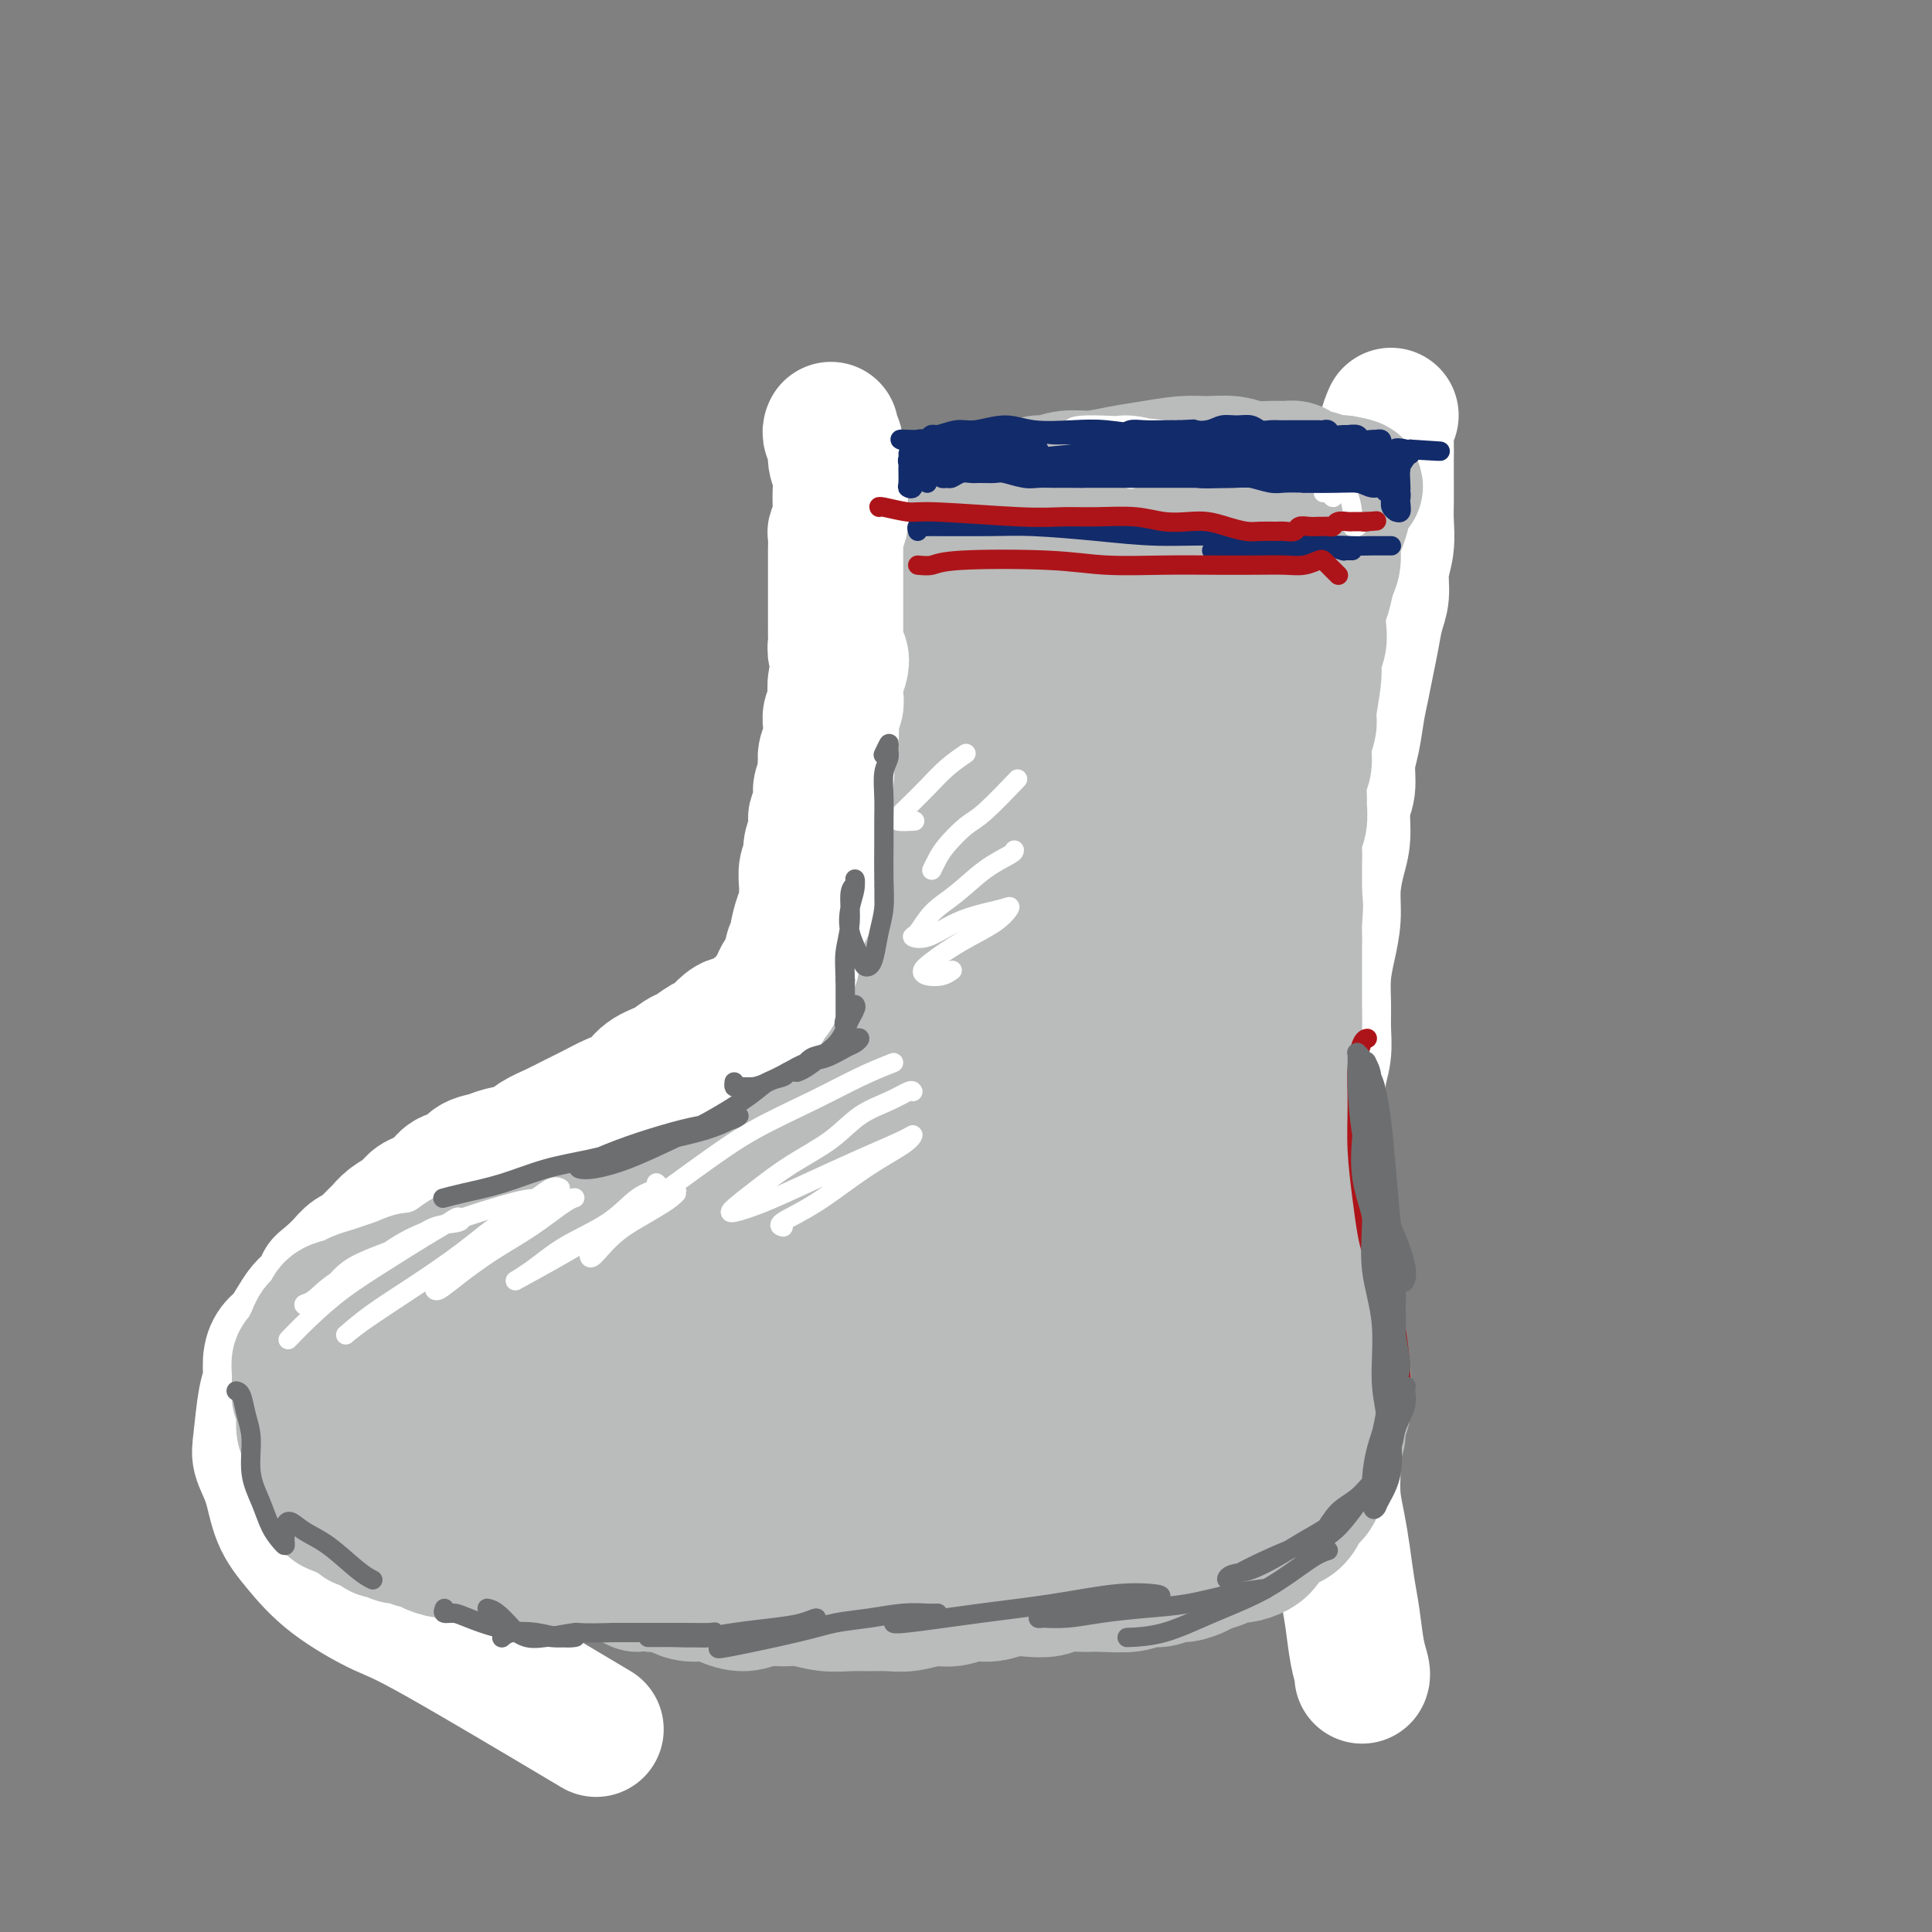 <svg viewBox='0 0 400 400' version='1.1' xmlns='http://www.w3.org/2000/svg' xmlns:xlink='http://www.w3.org/1999/xlink'><rect x="0" y="0" width="400" height="400" fill="#808080" stroke="none"/><g fill='none' stroke='#BABBBB' stroke-width='20' stroke-linecap='round' stroke-linejoin='round'><path d='M194,99c0.289,-0.113 0.579,-0.226 1,0c0.421,0.226 0.975,0.790 2,1c1.025,0.210 2.521,0.067 4,0c1.479,-0.067 2.940,-0.056 5,0c2.060,0.056 4.718,0.158 7,0c2.282,-0.158 4.188,-0.577 6,-1c1.812,-0.423 3.531,-0.849 5,-1c1.469,-0.151 2.689,-0.027 4,0c1.311,0.027 2.713,-0.044 4,0c1.287,0.044 2.459,0.204 4,0c1.541,-0.204 3.451,-0.773 5,-1c1.549,-0.227 2.735,-0.113 4,0c1.265,0.113 2.608,0.227 4,0c1.392,-0.227 2.834,-0.793 4,-1c1.166,-0.207 2.056,-0.056 3,0c0.944,0.056 1.942,0.015 3,0c1.058,-0.015 2.175,-0.005 3,0c0.825,0.005 1.358,0.005 2,0c0.642,-0.005 1.394,-0.016 2,0c0.606,0.016 1.066,0.058 2,0c0.934,-0.058 2.341,-0.215 3,0c0.659,0.215 0.570,0.804 1,1c0.430,0.196 1.379,0.000 2,0c0.621,-0.000 0.912,0.196 1,0c0.088,-0.196 -0.028,-0.785 0,-1c0.028,-0.215 0.200,-0.058 0,0c-0.200,0.058 -0.771,0.017 -1,0c-0.229,-0.017 -0.114,-0.008 0,0'/><path d='M182,183c0.007,0.231 0.014,0.463 0,1c-0.014,0.537 -0.048,1.380 0,2c0.048,0.620 0.178,1.016 0,2c-0.178,0.984 -0.666,2.555 -1,4c-0.334,1.445 -0.516,2.764 -1,4c-0.484,1.236 -1.270,2.389 -2,4c-0.730,1.611 -1.402,3.680 -2,5c-0.598,1.320 -1.120,1.890 -2,3c-0.880,1.110 -2.119,2.758 -3,4c-0.881,1.242 -1.406,2.076 -2,3c-0.594,0.924 -1.257,1.938 -2,3c-0.743,1.062 -1.566,2.172 -2,3c-0.434,0.828 -0.481,1.374 -1,2c-0.519,0.626 -1.512,1.331 -2,2c-0.488,0.669 -0.471,1.303 -1,2c-0.529,0.697 -1.604,1.457 -2,2c-0.396,0.543 -0.113,0.869 0,1c0.113,0.131 0.057,0.065 0,0'/><path d='M147,241c0.171,-0.203 0.342,-0.405 0,0c-0.342,0.405 -1.198,1.418 -2,2c-0.802,0.582 -1.552,0.732 -2,1c-0.448,0.268 -0.595,0.653 -1,1c-0.405,0.347 -1.067,0.657 -2,1c-0.933,0.343 -2.136,0.721 -3,1c-0.864,0.279 -1.387,0.460 -2,1c-0.613,0.540 -1.315,1.440 -2,2c-0.685,0.560 -1.353,0.780 -2,1c-0.647,0.220 -1.272,0.440 -2,1c-0.728,0.560 -1.557,1.459 -2,2c-0.443,0.541 -0.500,0.723 -1,1c-0.500,0.277 -1.443,0.648 -2,1c-0.557,0.352 -0.726,0.685 -1,1c-0.274,0.315 -0.651,0.610 -1,1c-0.349,0.390 -0.669,0.873 -1,1c-0.331,0.127 -0.673,-0.103 -1,0c-0.327,0.103 -0.641,0.538 -1,1c-0.359,0.462 -0.765,0.951 -1,1c-0.235,0.049 -0.300,-0.341 -1,0c-0.700,0.341 -2.034,1.415 -3,2c-0.966,0.585 -1.565,0.683 -2,1c-0.435,0.317 -0.708,0.855 -1,1c-0.292,0.145 -0.603,-0.102 -1,0c-0.397,0.102 -0.880,0.553 -1,1c-0.120,0.447 0.123,0.891 0,1c-0.123,0.109 -0.610,-0.115 -1,0c-0.390,0.115 -0.682,0.569 -1,1c-0.318,0.431 -0.662,0.837 -1,1c-0.338,0.163 -0.669,0.081 -1,0'/><path d='M105,269c-6.533,4.578 -1.867,2.022 0,1c1.867,-1.022 0.933,-0.511 0,0'/><path d='M91,288c0.081,-0.066 0.161,-0.132 0,0c-0.161,0.132 -0.565,0.462 -1,1c-0.435,0.538 -0.901,1.285 -1,2c-0.099,0.715 0.170,1.398 0,2c-0.170,0.602 -0.778,1.121 -1,2c-0.222,0.879 -0.060,2.117 0,3c0.060,0.883 0.016,1.410 0,2c-0.016,0.590 -0.004,1.242 0,2c0.004,0.758 0.001,1.621 0,2c-0.001,0.379 -0.000,0.273 0,1c0.000,0.727 0.000,2.288 0,3c-0.000,0.712 0.000,0.576 0,1c-0.000,0.424 -0.001,1.409 0,2c0.001,0.591 0.003,0.787 0,1c-0.003,0.213 -0.013,0.442 0,1c0.013,0.558 0.048,1.445 0,2c-0.048,0.555 -0.178,0.779 0,1c0.178,0.221 0.663,0.440 1,1c0.337,0.560 0.527,1.460 1,2c0.473,0.540 1.228,0.718 2,1c0.772,0.282 1.560,0.668 2,1c0.440,0.332 0.530,0.610 1,1c0.470,0.390 1.318,0.893 2,1c0.682,0.107 1.197,-0.182 2,0c0.803,0.182 1.895,0.833 3,1c1.105,0.167 2.224,-0.151 3,0c0.776,0.151 1.208,0.773 2,1c0.792,0.227 1.944,0.061 3,0c1.056,-0.061 2.016,-0.017 3,0c0.984,0.017 1.992,0.009 3,0'/><path d='M116,325c4.920,0.973 4.220,0.404 5,0c0.780,-0.404 3.040,-0.643 5,-1c1.960,-0.357 3.621,-0.832 5,-1c1.379,-0.168 2.477,-0.030 4,0c1.523,0.030 3.473,-0.049 5,0c1.527,0.049 2.632,0.224 4,0c1.368,-0.224 3.001,-0.848 5,-1c1.999,-0.152 4.366,0.170 6,0c1.634,-0.170 2.537,-0.830 4,-1c1.463,-0.170 3.486,0.151 5,0c1.514,-0.151 2.519,-0.772 4,-1c1.481,-0.228 3.439,-0.061 5,0c1.561,0.061 2.725,0.016 4,0c1.275,-0.016 2.661,-0.004 4,0c1.339,0.004 2.631,0.001 4,0c1.369,-0.001 2.817,0.001 4,0c1.183,-0.001 2.103,-0.003 3,0c0.897,0.003 1.772,0.012 3,0c1.228,-0.012 2.808,-0.044 4,0c1.192,0.044 1.995,0.165 3,0c1.005,-0.165 2.212,-0.618 3,-1c0.788,-0.382 1.156,-0.695 2,-1c0.844,-0.305 2.166,-0.603 3,-1c0.834,-0.397 1.182,-0.895 2,-1c0.818,-0.105 2.106,0.182 3,0c0.894,-0.182 1.395,-0.833 2,-1c0.605,-0.167 1.314,0.151 2,0c0.686,-0.151 1.349,-0.773 2,-1c0.651,-0.227 1.291,-0.061 2,0c0.709,0.061 1.488,0.017 2,0c0.512,-0.017 0.756,-0.009 1,0'/><path d='M226,314c4.113,-1.155 2.397,-1.041 2,-1c-0.397,0.041 0.526,0.011 1,0c0.474,-0.011 0.498,-0.003 1,0c0.502,0.003 1.482,0.001 2,0c0.518,-0.001 0.573,0.000 1,0c0.427,-0.000 1.226,-0.002 2,0c0.774,0.002 1.523,0.009 2,0c0.477,-0.009 0.681,-0.034 1,0c0.319,0.034 0.754,0.126 1,0c0.246,-0.126 0.302,-0.471 1,-1c0.698,-0.529 2.036,-1.244 3,-2c0.964,-0.756 1.554,-1.554 2,-2c0.446,-0.446 0.749,-0.541 1,-1c0.251,-0.459 0.448,-1.281 1,-2c0.552,-0.719 1.457,-1.333 2,-2c0.543,-0.667 0.724,-1.385 1,-2c0.276,-0.615 0.648,-1.126 1,-2c0.352,-0.874 0.686,-2.110 1,-3c0.314,-0.890 0.610,-1.435 1,-2c0.390,-0.565 0.875,-1.151 1,-2c0.125,-0.849 -0.110,-1.960 0,-3c0.110,-1.040 0.566,-2.010 1,-3c0.434,-0.990 0.847,-2.000 1,-3c0.153,-1.000 0.045,-1.989 0,-3c-0.045,-1.011 -0.026,-2.045 0,-3c0.026,-0.955 0.059,-1.830 0,-3c-0.059,-1.170 -0.212,-2.633 0,-4c0.212,-1.367 0.788,-2.637 1,-4c0.212,-1.363 0.061,-2.818 0,-4c-0.061,-1.182 -0.030,-2.091 0,-3'/><path d='M257,259c0.399,-4.185 0.896,-2.646 1,-3c0.104,-0.354 -0.183,-2.600 0,-4c0.183,-1.400 0.838,-1.953 1,-3c0.162,-1.047 -0.168,-2.589 0,-4c0.168,-1.411 0.833,-2.690 1,-4c0.167,-1.310 -0.162,-2.650 0,-4c0.162,-1.350 0.817,-2.711 1,-4c0.183,-1.289 -0.107,-2.506 0,-4c0.107,-1.494 0.610,-3.264 1,-5c0.390,-1.736 0.667,-3.438 1,-5c0.333,-1.562 0.723,-2.985 1,-5c0.277,-2.015 0.441,-4.623 1,-7c0.559,-2.377 1.513,-4.524 2,-7c0.487,-2.476 0.508,-5.280 1,-8c0.492,-2.720 1.456,-5.355 2,-8c0.544,-2.645 0.667,-5.299 1,-8c0.333,-2.701 0.875,-5.450 1,-8c0.125,-2.550 -0.166,-4.903 0,-7c0.166,-2.097 0.791,-3.940 1,-6c0.209,-2.060 0.002,-4.337 0,-6c-0.002,-1.663 0.199,-2.714 0,-4c-0.199,-1.286 -0.800,-2.809 -1,-4c-0.200,-1.191 -0.001,-2.051 0,-3c0.001,-0.949 -0.196,-1.988 0,-3c0.196,-1.012 0.785,-1.998 1,-3c0.215,-1.002 0.058,-2.020 0,-3c-0.058,-0.980 -0.015,-1.923 0,-3c0.015,-1.077 0.004,-2.290 0,-3c-0.004,-0.710 -0.001,-0.917 0,-1c0.001,-0.083 0.001,-0.041 0,0'/><path d='M276,105c0.009,0.049 0.017,0.097 0,0c-0.017,-0.097 -0.060,-0.340 0,0c0.060,0.340 0.225,1.264 0,2c-0.225,0.736 -0.838,1.286 -1,2c-0.162,0.714 0.126,1.593 0,3c-0.126,1.407 -0.668,3.343 -1,5c-0.332,1.657 -0.456,3.036 -1,5c-0.544,1.964 -1.508,4.514 -2,7c-0.492,2.486 -0.513,4.908 -1,7c-0.487,2.092 -1.440,3.855 -2,6c-0.560,2.145 -0.727,4.674 -1,7c-0.273,2.326 -0.651,4.449 -1,6c-0.349,1.551 -0.668,2.530 -1,4c-0.332,1.470 -0.678,3.432 -1,5c-0.322,1.568 -0.621,2.744 -1,4c-0.379,1.256 -0.838,2.594 -1,4c-0.162,1.406 -0.028,2.879 0,4c0.028,1.121 -0.049,1.889 0,3c0.049,1.111 0.224,2.566 0,4c-0.224,1.434 -0.847,2.849 -1,4c-0.153,1.151 0.165,2.040 0,3c-0.165,0.960 -0.814,1.993 -1,3c-0.186,1.007 0.090,1.988 0,3c-0.090,1.012 -0.545,2.055 -1,3c-0.455,0.945 -0.910,1.793 -1,3c-0.090,1.207 0.186,2.774 0,4c-0.186,1.226 -0.833,2.112 -1,3c-0.167,0.888 0.147,1.777 0,4c-0.147,2.223 -0.756,5.778 -1,8c-0.244,2.222 -0.122,3.111 0,4'/><path d='M256,225c-0.929,8.975 -0.252,4.911 0,4c0.252,-0.911 0.077,1.329 0,3c-0.077,1.671 -0.058,2.772 0,4c0.058,1.228 0.155,2.582 0,4c-0.155,1.418 -0.563,2.900 -1,4c-0.437,1.100 -0.901,1.817 -1,3c-0.099,1.183 0.169,2.833 0,4c-0.169,1.167 -0.776,1.853 -1,3c-0.224,1.147 -0.064,2.757 0,4c0.064,1.243 0.032,2.119 0,3c-0.032,0.881 -0.064,1.768 0,3c0.064,1.232 0.224,2.809 0,4c-0.224,1.191 -0.834,1.994 -1,3c-0.166,1.006 0.111,2.213 0,3c-0.111,0.787 -0.610,1.154 -1,2c-0.390,0.846 -0.671,2.170 -1,3c-0.329,0.830 -0.707,1.167 -1,2c-0.293,0.833 -0.500,2.161 -1,3c-0.500,0.839 -1.292,1.187 -2,2c-0.708,0.813 -1.333,2.090 -2,3c-0.667,0.910 -1.375,1.451 -2,2c-0.625,0.549 -1.167,1.105 -2,2c-0.833,0.895 -1.956,2.131 -3,3c-1.044,0.869 -2.008,1.373 -3,2c-0.992,0.627 -2.012,1.379 -3,2c-0.988,0.621 -1.944,1.112 -3,2c-1.056,0.888 -2.211,2.175 -3,3c-0.789,0.825 -1.211,1.190 -2,2c-0.789,0.810 -1.943,2.064 -3,3c-1.057,0.936 -2.016,1.553 -3,2c-0.984,0.447 -1.992,0.723 -3,1'/><path d='M214,313c-5.791,4.714 -3.269,1.999 -3,1c0.269,-0.999 -1.716,-0.282 -3,0c-1.284,0.282 -1.866,0.127 -3,0c-1.134,-0.127 -2.819,-0.228 -4,0c-1.181,0.228 -1.859,0.783 -3,1c-1.141,0.217 -2.744,0.096 -4,0c-1.256,-0.096 -2.166,-0.166 -3,0c-0.834,0.166 -1.591,0.569 -3,1c-1.409,0.431 -3.470,0.890 -5,1c-1.530,0.110 -2.528,-0.128 -4,0c-1.472,0.128 -3.419,0.624 -5,1c-1.581,0.376 -2.796,0.633 -4,1c-1.204,0.367 -2.397,0.846 -4,1c-1.603,0.154 -3.617,-0.016 -5,0c-1.383,0.016 -2.135,0.217 -4,0c-1.865,-0.217 -4.844,-0.853 -7,-1c-2.156,-0.147 -3.488,0.195 -5,0c-1.512,-0.195 -3.205,-0.928 -4,-1c-0.795,-0.072 -0.692,0.516 -3,1c-2.308,0.484 -7.026,0.863 -10,1c-2.974,0.137 -4.204,0.032 -6,0c-1.796,-0.032 -4.157,0.007 -6,0c-1.843,-0.007 -3.168,-0.062 -4,0c-0.832,0.062 -1.170,0.242 -2,0c-0.830,-0.242 -2.151,-0.906 -3,-1c-0.849,-0.094 -1.228,0.381 -2,0c-0.772,-0.381 -1.939,-1.618 -3,-2c-1.061,-0.382 -2.016,0.089 -3,0c-0.984,-0.089 -1.995,-0.740 -3,-1c-1.005,-0.260 -2.002,-0.130 -3,0'/><path d='M93,316c-3.519,-0.618 -2.816,-0.165 -3,0c-0.184,0.165 -1.257,0.040 -2,0c-0.743,-0.040 -1.158,0.003 -2,0c-0.842,-0.003 -2.112,-0.053 -3,0c-0.888,0.053 -1.393,0.210 -2,0c-0.607,-0.210 -1.314,-0.788 -2,-1c-0.686,-0.212 -1.351,-0.059 -2,0c-0.649,0.059 -1.283,0.023 -2,0c-0.717,-0.023 -1.516,-0.033 -2,0c-0.484,0.033 -0.652,0.108 -1,0c-0.348,-0.108 -0.877,-0.398 -1,-1c-0.123,-0.602 0.159,-1.517 0,-2c-0.159,-0.483 -0.761,-0.534 -1,-1c-0.239,-0.466 -0.117,-1.346 0,-2c0.117,-0.654 0.227,-1.081 0,-2c-0.227,-0.919 -0.792,-2.329 -1,-3c-0.208,-0.671 -0.059,-0.603 0,-1c0.059,-0.397 0.029,-1.258 0,-2c-0.029,-0.742 -0.057,-1.365 0,-2c0.057,-0.635 0.200,-1.282 0,-2c-0.200,-0.718 -0.744,-1.509 -1,-2c-0.256,-0.491 -0.224,-0.684 0,-2c0.224,-1.316 0.639,-3.755 1,-5c0.361,-1.245 0.668,-1.295 1,-2c0.332,-0.705 0.690,-2.066 1,-3c0.310,-0.934 0.572,-1.441 1,-2c0.428,-0.559 1.022,-1.170 2,-2c0.978,-0.830 2.340,-1.877 3,-3c0.660,-1.123 0.617,-2.321 1,-3c0.383,-0.679 1.191,-0.840 2,-1'/><path d='M80,272c2.072,-2.831 1.752,-1.909 2,-2c0.248,-0.091 1.064,-1.194 2,-2c0.936,-0.806 1.993,-1.314 3,-2c1.007,-0.686 1.963,-1.549 3,-2c1.037,-0.451 2.154,-0.491 3,-1c0.846,-0.509 1.422,-1.488 2,-2c0.578,-0.512 1.159,-0.559 2,-1c0.841,-0.441 1.942,-1.277 3,-2c1.058,-0.723 2.072,-1.335 3,-2c0.928,-0.665 1.769,-1.385 3,-2c1.231,-0.615 2.853,-1.127 4,-2c1.147,-0.873 1.818,-2.107 3,-3c1.182,-0.893 2.874,-1.447 4,-2c1.126,-0.553 1.687,-1.107 3,-2c1.313,-0.893 3.379,-2.126 5,-3c1.621,-0.874 2.796,-1.389 4,-2c1.204,-0.611 2.437,-1.318 4,-2c1.563,-0.682 3.456,-1.337 5,-2c1.544,-0.663 2.739,-1.333 4,-2c1.261,-0.667 2.588,-1.333 4,-2c1.412,-0.667 2.909,-1.337 4,-2c1.091,-0.663 1.777,-1.318 3,-2c1.223,-0.682 2.982,-1.391 4,-2c1.018,-0.609 1.296,-1.119 2,-2c0.704,-0.881 1.833,-2.134 3,-3c1.167,-0.866 2.371,-1.345 3,-2c0.629,-0.655 0.684,-1.485 2,-3c1.316,-1.515 3.893,-3.716 5,-5c1.107,-1.284 0.745,-1.653 1,-2c0.255,-0.347 1.128,-0.674 2,-1'/><path d='M175,208c2.975,-3.159 1.412,-2.056 1,-2c-0.412,0.056 0.327,-0.933 1,-2c0.673,-1.067 1.281,-2.210 2,-3c0.719,-0.790 1.550,-1.227 2,-2c0.450,-0.773 0.521,-1.883 1,-3c0.479,-1.117 1.367,-2.242 2,-3c0.633,-0.758 1.011,-1.150 1,-2c-0.011,-0.850 -0.410,-2.157 0,-3c0.410,-0.843 1.630,-1.222 2,-2c0.370,-0.778 -0.111,-1.954 0,-3c0.111,-1.046 0.814,-1.960 1,-3c0.186,-1.040 -0.147,-2.204 0,-3c0.147,-0.796 0.772,-1.224 1,-2c0.228,-0.776 0.060,-1.902 0,-3c-0.060,-1.098 -0.012,-2.170 0,-3c0.012,-0.830 -0.011,-1.419 0,-2c0.011,-0.581 0.055,-1.156 0,-2c-0.055,-0.844 -0.211,-1.959 0,-3c0.211,-1.041 0.788,-2.009 1,-3c0.212,-0.991 0.061,-2.003 0,-3c-0.061,-0.997 -0.030,-1.977 0,-3c0.030,-1.023 0.061,-2.088 0,-3c-0.061,-0.912 -0.212,-1.672 0,-3c0.212,-1.328 0.789,-3.223 1,-4c0.211,-0.777 0.057,-0.434 0,-1c-0.057,-0.566 -0.018,-2.041 0,-3c0.018,-0.959 0.015,-1.401 0,-2c-0.015,-0.599 -0.043,-1.353 0,-2c0.043,-0.647 0.155,-1.185 0,-2c-0.155,-0.815 -0.578,-1.908 -1,-3'/><path d='M190,130c0.464,-9.264 0.124,-4.425 0,-3c-0.124,1.425 -0.033,-0.562 0,-2c0.033,-1.438 0.009,-2.325 0,-3c-0.009,-0.675 -0.002,-1.139 0,-2c0.002,-0.861 0.001,-2.118 0,-3c-0.001,-0.882 -0.000,-1.387 0,-2c0.000,-0.613 0.001,-1.334 0,-2c-0.001,-0.666 -0.004,-1.277 0,-2c0.004,-0.723 0.014,-1.558 0,-2c-0.014,-0.442 -0.054,-0.490 0,-1c0.054,-0.510 0.201,-1.481 0,-2c-0.201,-0.519 -0.750,-0.587 -1,-1c-0.250,-0.413 -0.200,-1.173 0,-2c0.200,-0.827 0.551,-1.723 1,-2c0.449,-0.277 0.996,0.066 2,0c1.004,-0.066 2.465,-0.539 4,-1c1.535,-0.461 3.146,-0.909 5,-1c1.854,-0.091 3.952,0.176 6,0c2.048,-0.176 4.045,-0.794 6,-1c1.955,-0.206 3.868,0.000 7,0c3.132,-0.000 7.482,-0.207 10,0c2.518,0.207 3.203,0.829 4,1c0.797,0.171 1.705,-0.108 3,0c1.295,0.108 2.977,0.603 4,1c1.023,0.397 1.387,0.695 2,1c0.613,0.305 1.473,0.618 2,1c0.527,0.382 0.719,0.834 1,1c0.281,0.166 0.652,0.048 1,0c0.348,-0.048 0.674,-0.024 1,0'/><path d='M248,103c2.946,0.790 1.311,0.264 1,0c-0.311,-0.264 0.702,-0.266 1,0c0.298,0.266 -0.117,0.800 0,1c0.117,0.200 0.767,0.068 1,0c0.233,-0.068 0.049,-0.071 0,0c-0.049,0.071 0.039,0.215 0,0c-0.039,-0.215 -0.203,-0.791 0,-1c0.203,-0.209 0.774,-0.052 1,0c0.226,0.052 0.106,-0.000 0,0c-0.106,0.000 -0.200,0.053 0,0c0.200,-0.053 0.693,-0.210 1,0c0.307,0.210 0.429,0.787 1,1c0.571,0.213 1.592,0.061 2,0c0.408,-0.061 0.204,-0.030 0,0'/></g>
<g fill='none' stroke='#BABBBB' stroke-width='28' stroke-linecap='round' stroke-linejoin='round'><path d='M210,111c0.085,0.109 0.170,0.219 0,0c-0.170,-0.219 -0.595,-0.765 -1,0c-0.405,0.765 -0.788,2.843 -1,4c-0.212,1.157 -0.252,1.393 0,2c0.252,0.607 0.796,1.586 1,3c0.204,1.414 0.069,3.262 0,5c-0.069,1.738 -0.071,3.366 0,5c0.071,1.634 0.215,3.276 0,5c-0.215,1.724 -0.789,3.531 -1,5c-0.211,1.469 -0.060,2.599 0,4c0.060,1.401 0.027,3.074 0,4c-0.027,0.926 -0.050,1.105 0,2c0.050,0.895 0.173,2.508 0,4c-0.173,1.492 -0.643,2.865 -1,4c-0.357,1.135 -0.602,2.032 -1,3c-0.398,0.968 -0.948,2.009 -1,3c-0.052,0.991 0.393,1.934 0,4c-0.393,2.066 -1.625,5.254 -2,7c-0.375,1.746 0.107,2.049 0,3c-0.107,0.951 -0.803,2.551 -1,4c-0.197,1.449 0.106,2.748 0,4c-0.106,1.252 -0.620,2.459 -1,4c-0.380,1.541 -0.627,3.417 -1,5c-0.373,1.583 -0.873,2.873 -1,4c-0.127,1.127 0.118,2.089 0,3c-0.118,0.911 -0.599,1.770 -1,3c-0.401,1.230 -0.723,2.831 -1,4c-0.277,1.169 -0.508,1.905 -1,3c-0.492,1.095 -1.246,2.547 -2,4'/><path d='M194,216c-2.475,10.175 -1.663,4.612 -2,3c-0.337,-1.612 -1.821,0.726 -3,2c-1.179,1.274 -2.051,1.485 -3,2c-0.949,0.515 -1.975,1.334 -3,2c-1.025,0.666 -2.048,1.178 -3,2c-0.952,0.822 -1.832,1.955 -3,3c-1.168,1.045 -2.623,2.001 -4,3c-1.377,0.999 -2.676,2.040 -4,3c-1.324,0.960 -2.672,1.840 -4,3c-1.328,1.160 -2.635,2.601 -4,4c-1.365,1.399 -2.789,2.755 -4,4c-1.211,1.245 -2.210,2.377 -3,3c-0.790,0.623 -1.372,0.736 -2,1c-0.628,0.264 -1.301,0.678 -2,1c-0.699,0.322 -1.425,0.552 -2,1c-0.575,0.448 -1.000,1.113 -2,2c-1.000,0.887 -2.574,1.996 -4,3c-1.426,1.004 -2.704,1.903 -4,3c-1.296,1.097 -2.612,2.391 -4,3c-1.388,0.609 -2.850,0.534 -4,1c-1.150,0.466 -1.988,1.475 -3,2c-1.012,0.525 -2.199,0.566 -3,1c-0.801,0.434 -1.217,1.261 -2,2c-0.783,0.739 -1.935,1.390 -3,2c-1.065,0.610 -2.044,1.178 -3,2c-0.956,0.822 -1.887,1.897 -3,3c-1.113,1.103 -2.406,2.235 -4,3c-1.594,0.765 -3.489,1.164 -5,2c-1.511,0.836 -2.638,2.110 -4,3c-1.362,0.890 -2.961,1.397 -4,2c-1.039,0.603 -1.520,1.301 -2,2'/><path d='M94,289c-9.460,5.920 -3.109,1.221 -1,0c2.109,-1.221 -0.023,1.038 -1,2c-0.977,0.962 -0.798,0.628 -1,1c-0.202,0.372 -0.783,1.451 -1,2c-0.217,0.549 -0.068,0.570 0,1c0.068,0.430 0.055,1.270 0,2c-0.055,0.730 -0.152,1.348 0,2c0.152,0.652 0.552,1.336 1,2c0.448,0.664 0.943,1.307 2,2c1.057,0.693 2.675,1.436 4,2c1.325,0.564 2.356,0.948 4,1c1.644,0.052 3.902,-0.228 6,0c2.098,0.228 4.036,0.966 6,1c1.964,0.034 3.954,-0.634 6,-2c2.046,-1.366 4.148,-3.429 6,-6c1.852,-2.571 3.455,-5.649 5,-9c1.545,-3.351 3.034,-6.974 4,-10c0.966,-3.026 1.410,-5.455 1,-8c-0.410,-2.545 -1.674,-5.204 -3,-6c-1.326,-0.796 -2.712,0.273 -4,1c-1.288,0.727 -2.476,1.112 -4,2c-1.524,0.888 -3.382,2.278 -5,4c-1.618,1.722 -2.994,3.775 -4,6c-1.006,2.225 -1.642,4.620 -2,7c-0.358,2.380 -0.439,4.744 0,7c0.439,2.256 1.400,4.403 3,6c1.600,1.597 3.841,2.645 6,3c2.159,0.355 4.235,0.019 7,-1c2.765,-1.019 6.219,-2.720 9,-5c2.781,-2.280 4.891,-5.140 7,-8'/><path d='M145,288c3.696,-3.772 4.935,-6.702 6,-10c1.065,-3.298 1.956,-6.963 2,-9c0.044,-2.037 -0.757,-2.447 -2,-3c-1.243,-0.553 -2.926,-1.249 -5,-1c-2.074,0.249 -4.538,1.444 -7,3c-2.462,1.556 -4.921,3.475 -7,6c-2.079,2.525 -3.779,5.658 -5,9c-1.221,3.342 -1.963,6.895 -2,10c-0.037,3.105 0.630,5.764 2,8c1.370,2.236 3.442,4.049 6,5c2.558,0.951 5.601,1.041 9,0c3.399,-1.041 7.154,-3.212 11,-6c3.846,-2.788 7.783,-6.193 11,-10c3.217,-3.807 5.713,-8.016 8,-12c2.287,-3.984 4.364,-7.744 5,-11c0.636,-3.256 -0.170,-6.007 -1,-8c-0.830,-1.993 -1.684,-3.227 -3,-4c-1.316,-0.773 -3.093,-1.084 -5,-1c-1.907,0.084 -3.944,0.563 -6,2c-2.056,1.437 -4.132,3.831 -6,6c-1.868,2.169 -3.527,4.114 -5,7c-1.473,2.886 -2.758,6.713 -3,10c-0.242,3.287 0.560,6.033 1,9c0.440,2.967 0.518,6.154 4,9c3.482,2.846 10.367,5.353 15,5c4.633,-0.353 7.015,-3.564 10,-7c2.985,-3.436 6.573,-7.096 9,-11c2.427,-3.904 3.692,-8.051 5,-12c1.308,-3.949 2.659,-7.700 3,-11c0.341,-3.300 -0.330,-6.150 -1,-9'/><path d='M194,252c-0.385,-4.140 -2.348,-4.489 -4,-5c-1.652,-0.511 -2.991,-1.183 -5,-1c-2.009,0.183 -4.686,1.221 -7,3c-2.314,1.779 -4.265,4.301 -6,7c-1.735,2.699 -3.254,5.577 -4,9c-0.746,3.423 -0.717,7.393 0,11c0.717,3.607 2.124,6.853 4,10c1.876,3.147 4.223,6.195 7,8c2.777,1.805 5.984,2.368 9,2c3.016,-0.368 5.842,-1.667 9,-4c3.158,-2.333 6.650,-5.702 9,-9c2.350,-3.298 3.560,-6.527 5,-14c1.440,-7.473 3.112,-19.192 3,-25c-0.112,-5.808 -2.007,-5.706 -4,-6c-1.993,-0.294 -4.083,-0.985 -7,0c-2.917,0.985 -6.660,3.646 -10,7c-3.340,3.354 -6.277,7.402 -9,12c-2.723,4.598 -5.234,9.746 -7,15c-1.766,5.254 -2.789,10.615 -3,16c-0.211,5.385 0.391,10.795 2,15c1.609,4.205 4.226,7.207 7,9c2.774,1.793 5.705,2.377 9,1c3.295,-1.377 6.955,-4.716 10,-7c3.045,-2.284 5.474,-3.512 8,-11c2.526,-7.488 5.149,-21.236 6,-29c0.851,-7.764 -0.071,-9.545 -1,-12c-0.929,-2.455 -1.866,-5.584 -3,-8c-1.134,-2.416 -2.467,-4.119 -4,-5c-1.533,-0.881 -3.267,-0.941 -5,-1'/><path d='M203,240c-2.305,-0.423 -3.569,1.519 -5,4c-1.431,2.481 -3.030,5.500 -4,9c-0.970,3.500 -1.312,7.479 -1,12c0.312,4.521 1.279,9.584 3,14c1.721,4.416 4.197,8.186 7,11c2.803,2.814 5.932,4.673 9,5c3.068,0.327 6.073,-0.877 9,-3c2.927,-2.123 5.774,-5.165 8,-9c2.226,-3.835 3.829,-8.463 5,-13c1.171,-4.537 1.909,-8.981 2,-13c0.091,-4.019 -0.465,-7.611 -1,-11c-0.535,-3.389 -1.048,-6.573 -2,-9c-0.952,-2.427 -2.342,-4.096 -4,-5c-1.658,-0.904 -3.582,-1.042 -6,0c-2.418,1.042 -5.329,3.262 -8,6c-2.671,2.738 -5.103,5.992 -7,10c-1.897,4.008 -3.260,8.771 -4,14c-0.740,5.229 -0.856,10.925 0,16c0.856,5.075 2.683,9.528 5,12c2.317,2.472 5.124,2.963 8,3c2.876,0.037 5.821,-0.378 8,-2c2.179,-1.622 3.592,-4.449 5,-8c1.408,-3.551 2.812,-7.825 3,-12c0.188,-4.175 -0.841,-8.249 -2,-13c-1.159,-4.751 -2.450,-10.178 -4,-16c-1.550,-5.822 -3.360,-12.038 -5,-17c-1.640,-4.962 -3.110,-8.670 -5,-11c-1.890,-2.330 -4.201,-3.281 -6,-4c-1.799,-0.719 -3.085,-1.205 -5,3c-1.915,4.205 -4.457,13.103 -7,22'/><path d='M199,235c-0.780,6.025 0.770,10.089 2,14c1.230,3.911 2.139,7.670 4,10c1.861,2.330 4.673,3.233 7,3c2.327,-0.233 4.168,-1.601 6,-4c1.832,-2.399 3.656,-5.830 5,-10c1.344,-4.170 2.210,-9.078 3,-14c0.790,-4.922 1.505,-9.857 2,-15c0.495,-5.143 0.771,-10.494 1,-15c0.229,-4.506 0.410,-8.168 0,-12c-0.410,-3.832 -1.412,-7.835 -2,-11c-0.588,-3.165 -0.761,-5.494 -1,-8c-0.239,-2.506 -0.543,-5.191 -1,-7c-0.457,-1.809 -1.068,-2.741 -1,-6c0.068,-3.259 0.813,-8.843 1,-12c0.187,-3.157 -0.186,-3.885 0,-5c0.186,-1.115 0.929,-2.617 1,-5c0.071,-2.383 -0.531,-5.646 -1,-7c-0.469,-1.354 -0.805,-0.797 -1,-1c-0.195,-0.203 -0.248,-1.166 0,-2c0.248,-0.834 0.798,-1.539 1,-2c0.202,-0.461 0.058,-0.676 0,-1c-0.058,-0.324 -0.029,-0.755 0,-1c0.029,-0.245 0.060,-0.303 0,-1c-0.060,-0.697 -0.210,-2.032 0,-3c0.210,-0.968 0.780,-1.569 1,-2c0.220,-0.431 0.090,-0.693 0,-1c-0.090,-0.307 -0.140,-0.660 0,-1c0.140,-0.340 0.468,-0.669 1,-1c0.532,-0.331 1.266,-0.666 2,-1'/><path d='M229,114c1.111,-2.380 1.389,-1.331 2,-1c0.611,0.331 1.557,-0.055 2,0c0.443,0.055 0.384,0.551 1,1c0.616,0.449 1.908,0.852 3,1c1.092,0.148 1.983,0.040 3,0c1.017,-0.040 2.159,-0.014 3,0c0.841,0.014 1.380,0.015 2,0c0.620,-0.015 1.322,-0.045 2,0c0.678,0.045 1.333,0.167 2,0c0.667,-0.167 1.347,-0.622 2,-1c0.653,-0.378 1.279,-0.679 2,-1c0.721,-0.321 1.537,-0.664 2,-1c0.463,-0.336 0.573,-0.667 1,-1c0.427,-0.333 1.170,-0.670 2,-1c0.830,-0.330 1.746,-0.653 2,-1c0.254,-0.347 -0.153,-0.716 0,-1c0.153,-0.284 0.868,-0.481 1,0c0.132,0.481 -0.318,1.641 0,2c0.318,0.359 1.405,-0.084 2,0c0.595,0.084 0.697,0.695 1,1c0.303,0.305 0.808,0.305 1,1c0.192,0.695 0.070,2.087 0,3c-0.070,0.913 -0.087,1.348 -1,4c-0.913,2.652 -2.721,7.519 -4,11c-1.279,3.481 -2.030,5.574 -3,8c-0.970,2.426 -2.158,5.186 -3,8c-0.842,2.814 -1.339,5.682 -2,8c-0.661,2.318 -1.486,4.086 -2,6c-0.514,1.914 -0.718,3.976 -1,6c-0.282,2.024 -0.641,4.012 -1,6'/><path d='M248,172c-2.821,10.319 -1.372,6.118 -1,6c0.372,-0.118 -0.331,3.847 -1,7c-0.669,3.153 -1.303,5.495 -2,8c-0.697,2.505 -1.456,5.173 -2,8c-0.544,2.827 -0.874,5.812 -1,9c-0.126,3.188 -0.048,6.579 0,10c0.048,3.421 0.066,6.871 0,10c-0.066,3.129 -0.216,5.938 0,8c0.216,2.062 0.797,3.378 1,5c0.203,1.622 0.027,3.552 0,5c-0.027,1.448 0.096,2.415 0,3c-0.096,0.585 -0.409,0.790 -1,0c-0.591,-0.790 -1.458,-2.573 -2,-5c-0.542,-2.427 -0.759,-5.496 -1,-9c-0.241,-3.504 -0.506,-7.442 -1,-12c-0.494,-4.558 -1.218,-9.734 -1,-15c0.218,-5.266 1.379,-10.621 2,-16c0.621,-5.379 0.702,-10.783 1,-16c0.298,-5.217 0.812,-10.248 1,-14c0.188,-3.752 0.049,-6.226 0,-9c-0.049,-2.774 -0.009,-5.847 0,-8c0.009,-2.153 -0.012,-3.386 0,-5c0.012,-1.614 0.056,-3.608 0,-5c-0.056,-1.392 -0.211,-2.182 0,-3c0.211,-0.818 0.789,-1.666 1,-2c0.211,-0.334 0.057,-0.156 0,0c-0.057,0.156 -0.015,0.289 0,1c0.015,0.711 0.004,1.999 0,3c-0.004,1.001 -0.001,1.715 0,2c0.001,0.285 0.001,0.143 0,0'/><path d='M206,190c-0.408,-0.391 -0.816,-0.782 -1,-1c-0.184,-0.218 -0.144,-0.264 0,0c0.144,0.264 0.392,0.838 1,3c0.608,2.162 1.574,5.911 2,9c0.426,3.089 0.310,5.519 0,14c-0.310,8.481 -0.814,23.014 -1,31c-0.186,7.986 -0.053,9.425 0,10c0.053,0.575 0.027,0.288 0,0'/></g>
<g fill='none' stroke='#FFFFFF' stroke-width='28' stroke-linecap='round' stroke-linejoin='round'><path d='M172,89c0.033,-0.072 0.065,-0.143 0,0c-0.065,0.143 -0.228,0.502 0,1c0.228,0.498 0.845,1.137 1,2c0.155,0.863 -0.154,1.950 0,3c0.154,1.050 0.769,2.064 1,3c0.231,0.936 0.076,1.793 0,3c-0.076,1.207 -0.073,2.764 0,4c0.073,1.236 0.216,2.151 0,3c-0.216,0.849 -0.790,1.631 -1,2c-0.210,0.369 -0.056,0.326 0,1c0.056,0.674 0.015,2.066 0,3c-0.015,0.934 -0.004,1.410 0,2c0.004,0.590 0.001,1.295 0,2c-0.001,0.705 -0.000,1.409 0,2c0.000,0.591 0.000,1.068 0,2c-0.000,0.932 0.000,2.318 0,3c-0.000,0.682 -0.001,0.659 0,1c0.001,0.341 0.004,1.046 0,2c-0.004,0.954 -0.014,2.156 0,3c0.014,0.844 0.053,1.331 0,2c-0.053,0.669 -0.196,1.520 0,2c0.196,0.480 0.733,0.590 1,1c0.267,0.410 0.264,1.121 0,2c-0.264,0.879 -0.789,1.925 -1,3c-0.211,1.075 -0.108,2.177 0,3c0.108,0.823 0.221,1.365 0,2c-0.221,0.635 -0.778,1.364 -1,2c-0.222,0.636 -0.111,1.181 0,2c0.111,0.819 0.222,1.913 0,3c-0.222,1.087 -0.778,2.168 -1,3c-0.222,0.832 -0.111,1.416 0,2'/><path d='M171,158c-0.480,3.512 -0.180,2.292 0,2c0.180,-0.292 0.241,0.345 0,1c-0.241,0.655 -0.783,1.327 -1,2c-0.217,0.673 -0.110,1.348 0,2c0.110,0.652 0.222,1.280 0,2c-0.222,0.720 -0.778,1.531 -1,2c-0.222,0.469 -0.111,0.597 0,1c0.111,0.403 0.222,1.079 0,2c-0.222,0.921 -0.778,2.085 -1,3c-0.222,0.915 -0.112,1.582 0,2c0.112,0.418 0.226,0.588 0,1c-0.226,0.412 -0.792,1.066 -1,2c-0.208,0.934 -0.058,2.149 0,3c0.058,0.851 0.026,1.339 0,2c-0.026,0.661 -0.044,1.496 0,2c0.044,0.504 0.151,0.677 0,1c-0.151,0.323 -0.562,0.796 -1,2c-0.438,1.204 -0.905,3.139 -1,4c-0.095,0.861 0.182,0.650 0,1c-0.182,0.350 -0.822,1.262 -1,2c-0.178,0.738 0.107,1.301 0,2c-0.107,0.699 -0.606,1.534 -1,2c-0.394,0.466 -0.683,0.564 -1,1c-0.317,0.436 -0.661,1.211 -1,2c-0.339,0.789 -0.672,1.591 -1,2c-0.328,0.409 -0.651,0.424 -1,1c-0.349,0.576 -0.722,1.711 -1,2c-0.278,0.289 -0.459,-0.268 -1,0c-0.541,0.268 -1.440,1.362 -2,2c-0.560,0.638 -0.780,0.819 -1,1'/><path d='M154,212c-1.751,1.671 -1.628,0.350 -2,0c-0.372,-0.350 -1.240,0.273 -2,1c-0.760,0.727 -1.413,1.560 -2,2c-0.587,0.440 -1.109,0.487 -2,1c-0.891,0.513 -2.152,1.492 -3,2c-0.848,0.508 -1.283,0.545 -2,1c-0.717,0.455 -1.717,1.329 -3,2c-1.283,0.671 -2.849,1.138 -4,2c-1.151,0.862 -1.885,2.118 -3,3c-1.115,0.882 -2.609,1.391 -4,2c-1.391,0.609 -2.678,1.319 -4,2c-1.322,0.681 -2.679,1.334 -4,2c-1.321,0.666 -2.608,1.344 -4,2c-1.392,0.656 -2.891,1.288 -4,2c-1.109,0.712 -1.829,1.504 -3,2c-1.171,0.496 -2.793,0.695 -4,1c-1.207,0.305 -1.999,0.714 -3,1c-1.001,0.286 -2.211,0.448 -3,1c-0.789,0.552 -1.156,1.495 -2,2c-0.844,0.505 -2.164,0.572 -3,1c-0.836,0.428 -1.186,1.217 -2,2c-0.814,0.783 -2.091,1.561 -3,2c-0.909,0.439 -1.451,0.540 -2,1c-0.549,0.460 -1.106,1.279 -2,2c-0.894,0.721 -2.126,1.344 -3,2c-0.874,0.656 -1.389,1.345 -2,2c-0.611,0.655 -1.318,1.278 -2,2c-0.682,0.722 -1.337,1.544 -2,2c-0.663,0.456 -1.332,0.546 -2,1c-0.668,0.454 -1.334,1.273 -2,2c-0.666,0.727 -1.333,1.364 -2,2'/><path d='M69,264c-4.070,3.387 -2.245,1.856 -2,2c0.245,0.144 -1.090,1.963 -2,3c-0.910,1.037 -1.397,1.291 -2,2c-0.603,0.709 -1.324,1.874 -2,3c-0.676,1.126 -1.308,2.215 -2,3c-0.692,0.785 -1.442,1.267 -2,2c-0.558,0.733 -0.922,1.717 -1,3c-0.078,1.283 0.129,2.864 0,4c-0.129,1.136 -0.594,1.825 -1,4c-0.406,2.175 -0.754,5.836 -1,8c-0.246,2.164 -0.392,2.831 0,4c0.392,1.169 1.322,2.838 2,5c0.678,2.162 1.105,4.816 2,7c0.895,2.184 2.259,3.898 4,6c1.741,2.102 3.859,4.591 7,7c3.141,2.409 7.306,4.739 10,6c2.694,1.261 3.918,1.455 12,6c8.082,4.545 23.024,13.441 29,17c5.976,3.559 2.988,1.779 0,0'/><path d='M288,86c-0.423,0.996 -0.845,1.992 -1,3c-0.155,1.008 -0.042,2.029 0,3c0.042,0.971 0.012,1.893 0,3c-0.012,1.107 -0.007,2.398 0,4c0.007,1.602 0.017,3.513 0,5c-0.017,1.487 -0.060,2.549 0,4c0.060,1.451 0.223,3.290 0,5c-0.223,1.710 -0.833,3.292 -1,5c-0.167,1.708 0.110,3.541 0,5c-0.110,1.459 -0.607,2.545 -1,4c-0.393,1.455 -0.682,3.281 -1,5c-0.318,1.719 -0.664,3.333 -1,5c-0.336,1.667 -0.663,3.387 -1,5c-0.337,1.613 -0.683,3.118 -1,5c-0.317,1.882 -0.606,4.141 -1,6c-0.394,1.859 -0.893,3.317 -1,5c-0.107,1.683 0.178,3.589 0,5c-0.178,1.411 -0.817,2.325 -1,4c-0.183,1.675 0.092,4.109 0,6c-0.092,1.891 -0.550,3.239 -1,5c-0.450,1.761 -0.891,3.937 -1,6c-0.109,2.063 0.114,4.014 0,6c-0.114,1.986 -0.565,4.008 -1,6c-0.435,1.992 -0.852,3.956 -1,6c-0.148,2.044 -0.026,4.170 0,6c0.026,1.830 -0.046,3.363 0,5c0.046,1.637 0.208,3.377 0,5c-0.208,1.623 -0.787,3.129 -1,5c-0.213,1.871 -0.061,4.106 0,6c0.061,1.894 0.030,3.447 0,5'/><path d='M273,234c-2.325,23.796 -0.638,9.284 0,5c0.638,-4.284 0.227,1.658 0,5c-0.227,3.342 -0.271,4.082 0,5c0.271,0.918 0.856,2.012 1,5c0.144,2.988 -0.154,7.869 0,11c0.154,3.131 0.759,4.513 1,6c0.241,1.487 0.117,3.079 0,5c-0.117,1.921 -0.227,4.171 0,6c0.227,1.829 0.792,3.236 1,5c0.208,1.764 0.059,3.884 0,6c-0.059,2.116 -0.027,4.226 0,6c0.027,1.774 0.049,3.212 0,5c-0.049,1.788 -0.168,3.928 0,6c0.168,2.072 0.622,4.077 1,6c0.378,1.923 0.679,3.765 1,6c0.321,2.235 0.660,4.862 1,7c0.340,2.138 0.679,3.788 1,6c0.321,2.212 0.622,4.985 1,7c0.378,2.015 0.833,3.272 1,4c0.167,0.728 0.045,0.927 0,1c-0.045,0.073 -0.013,0.021 0,0c0.013,-0.021 0.006,-0.010 0,0'/></g>
<g fill='none' stroke='#BABBBB' stroke-width='28' stroke-linecap='round' stroke-linejoin='round'><path d='M214,101c-0.613,0.122 -1.226,0.244 -1,0c0.226,-0.244 1.290,-0.853 2,-1c0.710,-0.147 1.065,0.168 2,0c0.935,-0.168 2.451,-0.819 4,-1c1.549,-0.181 3.130,0.110 5,0c1.870,-0.110 4.030,-0.619 6,-1c1.970,-0.381 3.751,-0.634 6,-1c2.249,-0.366 4.965,-0.844 7,-1c2.035,-0.156 3.388,0.011 5,0c1.612,-0.011 3.482,-0.200 5,0c1.518,0.200 2.682,0.788 4,1c1.318,0.212 2.790,0.047 4,0c1.210,-0.047 2.159,0.025 3,0c0.841,-0.025 1.573,-0.146 2,0c0.427,0.146 0.549,0.560 1,1c0.451,0.440 1.230,0.906 2,1c0.770,0.094 1.531,-0.185 2,0c0.469,0.185 0.648,0.834 1,1c0.352,0.166 0.879,-0.152 1,0c0.121,0.152 -0.165,0.772 0,1c0.165,0.228 0.780,0.062 1,0c0.220,-0.062 0.045,-0.020 0,0c-0.045,0.020 0.039,0.020 0,0c-0.039,-0.020 -0.203,-0.058 0,0c0.203,0.058 0.773,0.212 1,0c0.227,-0.212 0.112,-0.789 0,-1c-0.112,-0.211 -0.223,-0.057 0,0c0.223,0.057 0.778,0.016 1,0c0.222,-0.016 0.111,-0.008 0,0'/><path d='M278,100c5.105,0.842 1.368,0.945 0,1c-1.368,0.055 -0.367,0.060 0,0c0.367,-0.060 0.099,-0.187 0,0c-0.099,0.187 -0.029,0.686 0,1c0.029,0.314 0.018,0.442 0,1c-0.018,0.558 -0.042,1.546 0,2c0.042,0.454 0.152,0.374 0,1c-0.152,0.626 -0.565,1.956 -1,3c-0.435,1.044 -0.891,1.800 -1,3c-0.109,1.200 0.128,2.842 0,4c-0.128,1.158 -0.622,1.832 -1,3c-0.378,1.168 -0.641,2.830 -1,4c-0.359,1.170 -0.813,1.849 -1,3c-0.187,1.151 -0.107,2.774 0,4c0.107,1.226 0.240,2.056 0,3c-0.240,0.944 -0.853,2.002 -1,3c-0.147,0.998 0.172,1.937 0,4c-0.172,2.063 -0.834,5.250 -1,7c-0.166,1.750 0.166,2.062 0,3c-0.166,0.938 -0.829,2.501 -1,4c-0.171,1.499 0.151,2.932 0,4c-0.151,1.068 -0.776,1.769 -1,3c-0.224,1.231 -0.046,2.990 0,4c0.046,1.010 -0.040,1.271 0,2c0.040,0.729 0.207,1.927 0,3c-0.207,1.073 -0.787,2.019 -1,3c-0.213,0.981 -0.057,1.995 0,3c0.057,1.005 0.015,2.001 0,3c-0.015,0.999 -0.004,2.000 0,3c0.004,1.000 0.002,2.000 0,3'/><path d='M268,185c-1.547,13.668 -0.415,5.338 0,3c0.415,-2.338 0.111,1.317 0,3c-0.111,1.683 -0.030,1.394 0,2c0.030,0.606 0.008,2.105 0,3c-0.008,0.895 -0.002,1.185 0,2c0.002,0.815 0.001,2.154 0,3c-0.001,0.846 -0.001,1.198 0,2c0.001,0.802 0.004,2.053 0,3c-0.004,0.947 -0.015,1.590 0,3c0.015,1.410 0.056,3.589 0,5c-0.056,1.411 -0.207,2.055 0,3c0.207,0.945 0.774,2.192 1,3c0.226,0.808 0.112,1.179 0,2c-0.112,0.821 -0.222,2.093 0,3c0.222,0.907 0.776,1.450 1,2c0.224,0.550 0.117,1.107 0,2c-0.117,0.893 -0.242,2.123 0,3c0.242,0.877 0.853,1.400 1,2c0.147,0.600 -0.171,1.277 0,2c0.171,0.723 0.830,1.491 1,2c0.170,0.509 -0.148,0.759 0,2c0.148,1.241 0.761,3.473 1,5c0.239,1.527 0.102,2.347 0,3c-0.102,0.653 -0.171,1.137 0,2c0.171,0.863 0.582,2.104 1,3c0.418,0.896 0.844,1.446 1,2c0.156,0.554 0.042,1.111 0,2c-0.042,0.889 -0.012,2.111 0,3c0.012,0.889 0.006,1.444 0,2'/><path d='M275,262c1.326,7.561 1.140,3.964 1,3c-0.140,-0.964 -0.234,0.704 0,2c0.234,1.296 0.795,2.220 1,3c0.205,0.780 0.054,1.415 0,2c-0.054,0.585 -0.011,1.119 0,2c0.011,0.881 -0.011,2.109 0,3c0.011,0.891 0.056,1.446 0,2c-0.056,0.554 -0.211,1.107 0,2c0.211,0.893 0.790,2.125 1,3c0.210,0.875 0.052,1.393 0,2c-0.052,0.607 0.001,1.303 0,2c-0.001,0.697 -0.056,1.394 0,2c0.056,0.606 0.222,1.121 0,2c-0.222,0.879 -0.833,2.121 -1,3c-0.167,0.879 0.110,1.393 0,2c-0.110,0.607 -0.606,1.307 -1,2c-0.394,0.693 -0.687,1.379 -1,2c-0.313,0.621 -0.647,1.177 -1,2c-0.353,0.823 -0.727,1.912 -1,3c-0.273,1.088 -0.447,2.173 -1,3c-0.553,0.827 -1.485,1.394 -2,2c-0.515,0.606 -0.612,1.251 -1,2c-0.388,0.749 -1.066,1.602 -2,2c-0.934,0.398 -2.123,0.340 -3,1c-0.877,0.660 -1.441,2.036 -2,3c-0.559,0.964 -1.111,1.515 -2,2c-0.889,0.485 -2.115,0.903 -3,1c-0.885,0.097 -1.431,-0.128 -2,0c-0.569,0.128 -1.163,0.608 -2,1c-0.837,0.392 -1.919,0.696 -3,1'/><path d='M250,324c-1.840,0.625 -1.441,0.688 -2,1c-0.559,0.312 -2.075,0.872 -3,1c-0.925,0.128 -1.258,-0.176 -2,0c-0.742,0.176 -1.891,0.832 -3,1c-1.109,0.168 -2.177,-0.152 -3,0c-0.823,0.152 -1.402,0.777 -3,1c-1.598,0.223 -4.216,0.046 -6,0c-1.784,-0.046 -2.735,0.039 -4,0c-1.265,-0.039 -2.845,-0.203 -4,0c-1.155,0.203 -1.887,0.771 -3,1c-1.113,0.229 -2.608,0.118 -4,0c-1.392,-0.118 -2.681,-0.243 -4,0c-1.319,0.243 -2.667,0.853 -4,1c-1.333,0.147 -2.653,-0.171 -4,0c-1.347,0.171 -2.723,0.831 -4,1c-1.277,0.169 -2.455,-0.151 -4,0c-1.545,0.151 -3.458,0.774 -5,1c-1.542,0.226 -2.712,0.057 -4,0c-1.288,-0.057 -2.693,-0.001 -4,0c-1.307,0.001 -2.516,-0.054 -4,0c-1.484,0.054 -3.243,0.215 -5,0c-1.757,-0.215 -3.513,-0.806 -5,-1c-1.487,-0.194 -2.704,0.011 -4,0c-1.296,-0.011 -2.672,-0.237 -4,0c-1.328,0.237 -2.610,0.936 -4,1c-1.390,0.064 -2.890,-0.508 -4,-1c-1.110,-0.492 -1.831,-0.902 -3,-1c-1.169,-0.098 -2.788,0.118 -4,0c-1.212,-0.118 -2.019,-0.570 -3,-1c-0.981,-0.430 -2.138,-0.837 -3,-1c-0.862,-0.163 -1.431,-0.081 -2,0'/><path d='M135,328c-3.539,-0.574 -2.888,-0.010 -3,0c-0.112,0.010 -0.989,-0.533 -2,-1c-1.011,-0.467 -2.158,-0.856 -3,-1c-0.842,-0.144 -1.381,-0.042 -2,0c-0.619,0.042 -1.320,0.025 -2,0c-0.680,-0.025 -1.341,-0.059 -2,0c-0.659,0.059 -1.316,0.212 -2,0c-0.684,-0.212 -1.395,-0.788 -2,-1c-0.605,-0.212 -1.106,-0.060 -2,0c-0.894,0.060 -2.183,0.027 -3,0c-0.817,-0.027 -1.163,-0.049 -2,0c-0.837,0.049 -2.163,0.171 -3,0c-0.837,-0.171 -1.183,-0.633 -2,-1c-0.817,-0.367 -2.106,-0.638 -3,-1c-0.894,-0.362 -1.393,-0.814 -2,-1c-0.607,-0.186 -1.322,-0.105 -2,0c-0.678,0.105 -1.318,0.234 -2,0c-0.682,-0.234 -1.404,-0.832 -2,-1c-0.596,-0.168 -1.065,0.095 -2,0c-0.935,-0.095 -2.334,-0.546 -3,-1c-0.666,-0.454 -0.597,-0.910 -1,-1c-0.403,-0.090 -1.277,0.187 -2,0c-0.723,-0.187 -1.293,-0.837 -2,-1c-0.707,-0.163 -1.550,0.163 -2,0c-0.450,-0.163 -0.506,-0.813 -1,-1c-0.494,-0.187 -1.427,0.091 -2,0c-0.573,-0.091 -0.786,-0.549 -1,-1c-0.214,-0.451 -0.428,-0.894 -1,-1c-0.572,-0.106 -1.500,0.125 -2,0c-0.500,-0.125 -0.571,-0.607 -1,-1c-0.429,-0.393 -1.214,-0.696 -2,-1'/><path d='M72,313c-5.593,-2.036 -2.076,-1.126 -1,-1c1.076,0.126 -0.289,-0.532 -1,-1c-0.711,-0.468 -0.768,-0.745 -1,-1c-0.232,-0.255 -0.640,-0.487 -1,-1c-0.360,-0.513 -0.671,-1.307 -1,-2c-0.329,-0.693 -0.677,-1.284 -1,-2c-0.323,-0.716 -0.621,-1.558 -1,-2c-0.379,-0.442 -0.837,-0.484 -1,-1c-0.163,-0.516 -0.030,-1.507 0,-2c0.030,-0.493 -0.044,-0.488 0,-1c0.044,-0.512 0.204,-1.540 0,-2c-0.204,-0.460 -0.773,-0.351 -1,-1c-0.227,-0.649 -0.114,-2.057 0,-3c0.114,-0.943 0.227,-1.421 0,-2c-0.227,-0.579 -0.794,-1.258 -1,-2c-0.206,-0.742 -0.052,-1.546 0,-2c0.052,-0.454 0.003,-0.558 0,-1c-0.003,-0.442 0.041,-1.220 0,-2c-0.041,-0.780 -0.167,-1.560 0,-2c0.167,-0.440 0.626,-0.540 1,-1c0.374,-0.460 0.662,-1.279 1,-2c0.338,-0.721 0.728,-1.345 1,-2c0.272,-0.655 0.428,-1.341 1,-2c0.572,-0.659 1.560,-1.290 2,-2c0.440,-0.710 0.333,-1.500 1,-2c0.667,-0.500 2.107,-0.711 3,-1c0.893,-0.289 1.239,-0.655 2,-1c0.761,-0.345 1.936,-0.670 3,-1c1.064,-0.330 2.018,-0.666 3,-1c0.982,-0.334 1.991,-0.667 3,-1'/><path d='M83,266c2.812,-1.273 2.342,-0.957 3,-1c0.658,-0.043 2.445,-0.445 4,-1c1.555,-0.555 2.880,-1.262 4,-2c1.120,-0.738 2.036,-1.507 3,-2c0.964,-0.493 1.975,-0.709 3,-1c1.025,-0.291 2.062,-0.655 3,-1c0.938,-0.345 1.776,-0.671 3,-1c1.224,-0.329 2.834,-0.661 4,-1c1.166,-0.339 1.889,-0.683 3,-1c1.111,-0.317 2.610,-0.606 4,-1c1.390,-0.394 2.670,-0.893 4,-1c1.330,-0.107 2.711,0.179 4,0c1.289,-0.179 2.485,-0.823 4,-1c1.515,-0.177 3.348,0.114 5,0c1.652,-0.114 3.122,-0.633 5,-1c1.878,-0.367 4.164,-0.581 6,-1c1.836,-0.419 3.223,-1.042 5,-1c1.777,0.042 3.944,0.751 6,1c2.056,0.249 4.000,0.038 6,0c2.000,-0.038 4.056,0.095 6,0c1.944,-0.095 3.774,-0.419 6,-1c2.226,-0.581 4.846,-1.419 7,-2c2.154,-0.581 3.842,-0.906 6,-1c2.158,-0.094 4.785,0.041 7,0c2.215,-0.041 4.016,-0.258 6,0c1.984,0.258 4.149,0.993 6,1c1.851,0.007 3.386,-0.712 4,-1c0.614,-0.288 0.307,-0.144 0,0'/><path d='M254,230c-0.072,1.171 -0.144,2.341 0,4c0.144,1.659 0.503,3.806 1,6c0.497,2.194 1.130,4.434 2,7c0.870,2.566 1.975,5.459 3,8c1.025,2.541 1.971,4.731 3,7c1.029,2.269 2.142,4.616 3,7c0.858,2.384 1.460,4.803 2,7c0.540,2.197 1.017,4.172 1,6c-0.017,1.828 -0.527,3.509 -1,5c-0.473,1.491 -0.910,2.791 -2,4c-1.090,1.209 -2.832,2.325 -4,3c-1.168,0.675 -1.762,0.907 -2,1c-0.238,0.093 -0.119,0.046 0,0'/></g>
<g fill='none' stroke='#FFFFFF' stroke-width='4' stroke-linecap='round' stroke-linejoin='round'><path d='M234,99c0.109,0.202 0.218,0.404 0,0c-0.218,-0.404 -0.763,-1.416 -1,-2c-0.237,-0.584 -0.167,-0.742 0,-1c0.167,-0.258 0.430,-0.616 1,-1c0.570,-0.384 1.447,-0.793 3,-1c1.553,-0.207 3.781,-0.213 6,0c2.219,0.213 4.430,0.645 7,1c2.570,0.355 5.499,0.632 8,1c2.501,0.368 4.572,0.827 6,1c1.428,0.173 2.212,0.062 3,0c0.788,-0.062 1.581,-0.073 2,0c0.419,0.073 0.465,0.230 0,0c-0.465,-0.230 -1.442,-0.846 -2,-1c-0.558,-0.154 -0.696,0.155 -1,0c-0.304,-0.155 -0.775,-0.774 -1,-1c-0.225,-0.226 -0.205,-0.061 0,0c0.205,0.061 0.594,0.016 1,0c0.406,-0.016 0.830,-0.005 1,0c0.170,0.005 0.085,0.002 0,0'/><path d='M274,102c0.310,-0.143 0.619,-0.286 1,0c0.381,0.286 0.833,1.000 1,1c0.167,0.000 0.048,-0.714 0,-1c-0.048,-0.286 -0.024,-0.143 0,0'/><path d='M278,99c-0.006,0.021 -0.012,0.042 0,0c0.012,-0.042 0.041,-0.147 0,0c-0.041,0.147 -0.151,0.547 0,1c0.151,0.453 0.563,0.958 1,2c0.438,1.042 0.901,2.619 1,4c0.099,1.381 -0.166,2.564 0,3c0.166,0.436 0.762,0.125 1,0c0.238,-0.125 0.119,-0.062 0,0'/><path d='M282,100c-0.004,-0.876 -0.007,-1.751 0,-2c0.007,-0.249 0.026,0.130 0,0c-0.026,-0.130 -0.096,-0.767 0,-1c0.096,-0.233 0.359,-0.061 0,0c-0.359,0.061 -1.340,0.010 -2,0c-0.660,-0.010 -0.998,0.019 -2,0c-1.002,-0.019 -2.668,-0.088 -4,0c-1.332,0.088 -2.329,0.333 -4,0c-1.671,-0.333 -4.014,-1.243 -6,-2c-1.986,-0.757 -3.613,-1.362 -6,-2c-2.387,-0.638 -5.532,-1.310 -8,-2c-2.468,-0.690 -4.259,-1.399 -9,-2c-4.741,-0.601 -12.430,-1.094 -16,-1c-3.570,0.094 -3.019,0.775 -3,1c0.019,0.225 -0.495,-0.006 0,0c0.495,0.006 1.999,0.249 4,0c2.001,-0.249 4.500,-0.990 7,-1c2.500,-0.010 5.000,0.711 6,1c1.000,0.289 0.500,0.144 0,0'/><path d='M116,246c-0.526,-0.236 -1.052,-0.473 -2,0c-0.948,0.473 -2.318,1.655 -3,2c-0.682,0.345 -0.675,-0.146 -5,1c-4.325,1.146 -12.981,3.928 -18,6c-5.019,2.072 -6.402,3.433 -9,5c-2.598,1.567 -6.411,3.340 -9,5c-2.589,1.660 -3.955,3.206 -5,4c-1.045,0.794 -1.770,0.834 -2,1c-0.230,0.166 0.034,0.456 1,0c0.966,-0.456 2.633,-1.660 4,-3c1.367,-1.340 2.434,-2.817 4,-4c1.566,-1.183 3.632,-2.073 6,-3c2.368,-0.927 5.037,-1.893 7,-3c1.963,-1.107 3.221,-2.356 5,-3c1.779,-0.644 4.080,-0.684 5,-1c0.920,-0.316 0.461,-0.908 0,-1c-0.461,-0.092 -0.923,0.316 -2,1c-1.077,0.684 -2.769,1.644 -5,3c-2.231,1.356 -5.001,3.106 -8,5c-2.999,1.894 -6.227,3.930 -9,6c-2.773,2.070 -5.093,4.173 -7,6c-1.907,1.827 -3.402,3.379 -4,4c-0.598,0.621 -0.299,0.310 0,0'/><path d='M111,249c0.860,-0.330 1.720,-0.660 2,-1c0.280,-0.340 -0.020,-0.691 0,-1c0.020,-0.309 0.361,-0.577 0,0c-0.361,0.577 -1.425,1.998 -3,3c-1.575,1.002 -3.662,1.586 -6,3c-2.338,1.414 -4.926,3.659 -8,6c-3.074,2.341 -6.633,4.778 -10,7c-3.367,2.222 -6.541,4.228 -9,6c-2.459,1.772 -4.203,3.308 -5,4c-0.797,0.692 -0.647,0.539 0,0c0.647,-0.539 1.790,-1.465 4,-3c2.210,-1.535 5.486,-3.679 9,-6c3.514,-2.321 7.265,-4.818 11,-7c3.735,-2.182 7.454,-4.048 11,-6c3.546,-1.952 6.920,-3.990 9,-5c2.080,-1.010 2.868,-0.991 3,-1c0.132,-0.009 -0.392,-0.048 -2,1c-1.608,1.048 -4.301,3.181 -7,5c-2.699,1.819 -5.403,3.324 -8,5c-2.597,1.676 -5.088,3.521 -7,5c-1.912,1.479 -3.246,2.590 -4,3c-0.754,0.410 -0.930,0.117 -1,0c-0.070,-0.117 -0.035,-0.059 0,0'/><path d='M136,245c-0.089,-0.085 -0.178,-0.170 0,0c0.178,0.170 0.622,0.593 0,1c-0.622,0.407 -2.311,0.796 -4,2c-1.689,1.204 -3.378,3.222 -6,5c-2.622,1.778 -6.176,3.316 -9,5c-2.824,1.684 -4.917,3.514 -7,5c-2.083,1.486 -4.156,2.627 -3,2c1.156,-0.627 5.541,-3.021 9,-5c3.459,-1.979 5.990,-3.542 9,-5c3.010,-1.458 6.498,-2.811 9,-4c2.502,-1.189 4.019,-2.212 5,-3c0.981,-0.788 1.426,-1.339 1,-1c-0.426,0.339 -1.722,1.569 -4,3c-2.278,1.431 -5.538,3.064 -8,5c-2.462,1.936 -4.124,4.175 -5,5c-0.876,0.825 -0.964,0.236 -1,0c-0.036,-0.236 -0.018,-0.118 0,0'/><path d='M185,220c-2.123,0.841 -4.245,1.681 -7,3c-2.755,1.319 -6.142,3.116 -10,5c-3.858,1.884 -8.189,3.857 -12,6c-3.811,2.143 -7.104,4.458 -12,8c-4.896,3.542 -11.395,8.310 -14,10c-2.605,1.690 -1.317,0.301 1,-1c2.317,-1.301 5.662,-2.515 7,-3c1.338,-0.485 0.669,-0.243 0,0'/><path d='M189,226c-0.117,-0.168 -0.234,-0.335 -1,0c-0.766,0.335 -2.181,1.173 -4,2c-1.819,0.827 -4.042,1.643 -6,3c-1.958,1.357 -3.649,3.255 -6,5c-2.351,1.745 -5.360,3.339 -8,5c-2.640,1.661 -4.910,3.390 -7,5c-2.090,1.610 -3.999,3.099 -5,4c-1.001,0.901 -1.095,1.212 0,1c1.095,-0.212 3.380,-0.948 6,-2c2.620,-1.052 5.576,-2.421 9,-4c3.424,-1.579 7.316,-3.367 11,-5c3.684,-1.633 7.160,-3.112 9,-4c1.840,-0.888 2.043,-1.184 2,-1c-0.043,0.184 -0.334,0.848 -2,2c-1.666,1.152 -4.709,2.792 -8,5c-3.291,2.208 -6.831,4.984 -10,7c-3.169,2.016 -5.969,3.274 -7,4c-1.031,0.726 -0.295,0.922 0,1c0.295,0.078 0.147,0.039 0,0'/><path d='M200,156c-1.344,0.922 -2.689,1.844 -4,3c-1.311,1.156 -2.589,2.544 -4,4c-1.411,1.456 -2.955,2.978 -4,4c-1.045,1.022 -1.589,1.542 -2,2c-0.411,0.458 -0.688,0.854 0,1c0.688,0.146 2.339,0.042 3,0c0.661,-0.042 0.330,-0.021 0,0'/><path d='M210,162c0.587,-0.616 1.174,-1.231 0,0c-1.174,1.231 -4.108,4.309 -6,6c-1.892,1.691 -2.742,1.994 -4,3c-1.258,1.006 -2.926,2.714 -4,4c-1.074,1.286 -1.556,2.149 -2,3c-0.444,0.851 -0.850,1.691 -1,2c-0.150,0.309 -0.043,0.088 0,0c0.043,-0.088 0.021,-0.044 0,0'/><path d='M210,176c-0.003,0.210 -0.007,0.421 -1,1c-0.993,0.579 -2.976,1.528 -5,3c-2.024,1.472 -4.091,3.469 -6,5c-1.909,1.531 -3.661,2.597 -5,4c-1.339,1.403 -2.267,3.144 -3,4c-0.733,0.856 -1.272,0.829 -1,1c0.272,0.171 1.357,0.541 3,0c1.643,-0.541 3.846,-1.993 6,-3c2.154,-1.007 4.259,-1.568 6,-2c1.741,-0.432 3.119,-0.733 4,-1c0.881,-0.267 1.265,-0.499 1,0c-0.265,0.499 -1.180,1.731 -3,3c-1.820,1.269 -4.545,2.576 -7,4c-2.455,1.424 -4.640,2.966 -6,4c-1.360,1.034 -1.895,1.559 -2,2c-0.105,0.441 0.219,0.799 1,1c0.781,0.201 2.018,0.247 3,0c0.982,-0.247 1.709,-0.785 2,-1c0.291,-0.215 0.145,-0.108 0,0'/></g>
<g fill='none' stroke='#122B6A' stroke-width='4' stroke-linecap='round' stroke-linejoin='round'><path d='M201,93c0.067,-0.092 0.133,-0.183 -1,0c-1.133,0.183 -3.466,0.641 -5,1c-1.534,0.359 -2.269,0.618 -3,1c-0.731,0.382 -1.458,0.887 -2,1c-0.542,0.113 -0.898,-0.166 -1,0c-0.102,0.166 0.050,0.776 0,1c-0.050,0.224 -0.302,0.060 0,0c0.302,-0.060 1.158,-0.016 2,0c0.842,0.016 1.669,0.005 2,0c0.331,-0.005 0.165,-0.002 0,0'/><path d='M200,95c0.292,-0.008 0.584,-0.016 0,0c-0.584,0.016 -2.045,0.057 -3,0c-0.955,-0.057 -1.404,-0.212 -2,0c-0.596,0.212 -1.337,0.790 -2,1c-0.663,0.210 -1.247,0.052 -2,0c-0.753,-0.052 -1.675,0.001 -2,0c-0.325,-0.001 -0.054,-0.056 0,0c0.054,0.056 -0.110,0.223 0,0c0.110,-0.223 0.492,-0.834 1,-1c0.508,-0.166 1.140,0.114 2,0c0.860,-0.114 1.949,-0.623 3,-1c1.051,-0.377 2.066,-0.623 3,-1c0.934,-0.377 1.787,-0.885 3,-1c1.213,-0.115 2.786,0.161 4,0c1.214,-0.161 2.068,-0.761 3,-1c0.932,-0.239 1.940,-0.117 3,0c1.060,0.117 2.171,0.227 3,0c0.829,-0.227 1.376,-0.793 2,-1c0.624,-0.207 1.326,-0.055 2,0c0.674,0.055 1.320,0.015 2,0c0.680,-0.015 1.393,-0.003 2,0c0.607,0.003 1.106,-0.003 2,0c0.894,0.003 2.181,0.015 3,0c0.819,-0.015 1.171,-0.057 2,0c0.829,0.057 2.137,0.211 3,0c0.863,-0.211 1.283,-0.789 2,-1c0.717,-0.211 1.732,-0.057 3,0c1.268,0.057 2.791,0.016 4,0c1.209,-0.016 2.105,-0.008 3,0'/><path d='M244,89c6.105,-0.326 3.369,-0.141 3,0c-0.369,0.141 1.630,0.238 3,0c1.370,-0.238 2.110,-0.810 3,-1c0.890,-0.190 1.929,0.002 3,0c1.071,-0.002 2.174,-0.197 3,0c0.826,0.197 1.376,0.785 2,1c0.624,0.215 1.322,0.058 2,0c0.678,-0.058 1.337,-0.016 2,0c0.663,0.016 1.329,0.004 2,0c0.671,-0.004 1.346,-0.002 2,0c0.654,0.002 1.287,0.004 2,0c0.713,-0.004 1.504,-0.015 2,0c0.496,0.015 0.695,0.057 1,0c0.305,-0.057 0.716,-0.212 1,0c0.284,0.212 0.442,0.793 1,1c0.558,0.207 1.515,0.041 2,0c0.485,-0.041 0.498,0.041 1,0c0.502,-0.041 1.492,-0.207 2,0c0.508,0.207 0.532,0.786 1,1c0.468,0.214 1.379,0.061 2,0c0.621,-0.061 0.950,-0.032 1,0c0.050,0.032 -0.180,0.065 0,0c0.180,-0.065 0.770,-0.228 1,0c0.230,0.228 0.100,0.849 0,1c-0.100,0.151 -0.171,-0.166 0,0c0.171,0.166 0.585,0.815 1,1c0.415,0.185 0.833,-0.095 1,0c0.167,0.095 0.083,0.564 0,1c-0.083,0.436 -0.167,0.839 0,1c0.167,0.161 0.583,0.081 1,0'/><path d='M289,95c2.500,1.000 1.250,0.500 0,0'/><path d='M290,97c-0.423,-0.008 -0.846,-0.016 -1,0c-0.154,0.016 -0.040,0.056 0,0c0.040,-0.056 0.007,-0.207 0,0c-0.007,0.207 0.014,0.774 0,1c-0.014,0.226 -0.062,0.112 0,0c0.062,-0.112 0.234,-0.222 0,0c-0.234,0.222 -0.876,0.778 -1,1c-0.124,0.222 0.269,0.112 0,0c-0.269,-0.112 -1.200,-0.226 -2,0c-0.800,0.226 -1.470,0.793 -2,1c-0.530,0.207 -0.922,0.055 -2,0c-1.078,-0.055 -2.843,-0.014 -4,0c-1.157,0.014 -1.706,-0.000 -3,0c-1.294,0.000 -3.331,0.014 -5,0c-1.669,-0.014 -2.968,-0.056 -4,0c-1.032,0.056 -1.798,0.211 -3,0c-1.202,-0.211 -2.842,-0.789 -4,-1c-1.158,-0.211 -1.836,-0.057 -3,0c-1.164,0.057 -2.814,0.015 -4,0c-1.186,-0.015 -1.907,-0.004 -3,0c-1.093,0.004 -2.558,0.001 -4,0c-1.442,-0.001 -2.863,-0.000 -4,0c-1.137,0.000 -1.992,0.000 -3,0c-1.008,-0.000 -2.171,-0.000 -3,0c-0.829,0.000 -1.324,0.000 -2,0c-0.676,-0.000 -1.532,-0.000 -2,0c-0.468,0.000 -0.548,0.000 -1,0c-0.452,-0.000 -1.275,-0.000 -2,0c-0.725,0.000 -1.350,0.000 -2,0c-0.650,-0.000 -1.325,-0.000 -2,0'/><path d='M224,99c-9.425,-0.154 -2.988,-0.040 -1,0c1.988,0.040 -0.472,0.007 -2,0c-1.528,-0.007 -2.123,0.012 -3,0c-0.877,-0.012 -2.034,-0.056 -3,0c-0.966,0.056 -1.739,0.211 -3,0c-1.261,-0.211 -3.009,-0.790 -4,-1c-0.991,-0.210 -1.225,-0.052 -2,0c-0.775,0.052 -2.091,-0.000 -3,0c-0.909,0.000 -1.409,0.054 -2,0c-0.591,-0.054 -1.271,-0.214 -2,0c-0.729,0.214 -1.507,0.804 -2,1c-0.493,0.196 -0.700,0.000 -1,0c-0.300,-0.000 -0.692,0.196 -1,0c-0.308,-0.196 -0.530,-0.784 -1,-1c-0.470,-0.216 -1.186,-0.061 -2,0c-0.814,0.061 -1.726,0.028 -2,0c-0.274,-0.028 0.092,-0.053 0,0c-0.092,0.053 -0.640,0.182 0,0c0.640,-0.182 2.467,-0.676 4,-1c1.533,-0.324 2.771,-0.479 8,-1c5.229,-0.521 14.450,-1.409 20,-2c5.550,-0.591 7.429,-0.887 10,-1c2.571,-0.113 5.834,-0.043 9,0c3.166,0.043 6.235,0.060 9,0c2.765,-0.060 5.225,-0.198 7,0c1.775,0.198 2.865,0.733 4,1c1.135,0.267 2.314,0.268 3,0c0.686,-0.268 0.877,-0.803 1,-1c0.123,-0.197 0.178,-0.056 0,0c-0.178,0.056 -0.589,0.028 -1,0'/><path d='M264,93c10.811,-0.774 1.840,-0.208 -2,0c-3.840,0.208 -2.547,0.059 -3,0c-0.453,-0.059 -2.651,-0.027 -5,0c-2.349,0.027 -4.849,0.048 -8,0c-3.151,-0.048 -6.953,-0.167 -11,0c-4.047,0.167 -8.340,0.620 -12,1c-3.660,0.380 -6.688,0.687 -10,1c-3.312,0.313 -6.909,0.631 -9,1c-2.091,0.369 -2.675,0.790 -3,1c-0.325,0.210 -0.392,0.210 1,0c1.392,-0.210 4.243,-0.630 8,-1c3.757,-0.370 8.420,-0.688 13,-1c4.580,-0.312 9.077,-0.616 14,-1c4.923,-0.384 10.273,-0.849 15,-1c4.727,-0.151 8.833,0.012 12,0c3.167,-0.012 5.396,-0.200 7,0c1.604,0.200 2.583,0.786 3,1c0.417,0.214 0.273,0.056 0,0c-0.273,-0.056 -0.676,-0.008 -2,0c-1.324,0.008 -3.570,-0.023 -6,0c-2.430,0.023 -5.045,0.101 -8,0c-2.955,-0.101 -6.250,-0.381 -10,0c-3.750,0.381 -7.956,1.423 -12,2c-4.044,0.577 -7.928,0.687 -11,1c-3.072,0.313 -5.333,0.827 -7,1c-1.667,0.173 -2.739,0.005 -3,0c-0.261,-0.005 0.291,0.153 2,0c1.709,-0.153 4.576,-0.618 8,-1c3.424,-0.382 7.407,-0.681 12,-1c4.593,-0.319 9.797,-0.660 15,-1'/><path d='M252,95c8.018,-0.480 9.563,-0.181 12,0c2.437,0.181 5.766,0.244 8,0c2.234,-0.244 3.374,-0.793 4,-1c0.626,-0.207 0.739,-0.070 0,0c-0.739,0.070 -2.331,0.075 -4,0c-1.669,-0.075 -3.415,-0.229 -6,0c-2.585,0.229 -6.009,0.842 -9,1c-2.991,0.158 -5.547,-0.140 -8,0c-2.453,0.140 -4.802,0.717 -7,1c-2.198,0.283 -4.246,0.273 -2,0c2.246,-0.273 8.787,-0.809 14,-1c5.213,-0.191 9.097,-0.037 13,0c3.903,0.037 7.823,-0.044 11,0c3.177,0.044 5.610,0.212 7,0c1.390,-0.212 1.736,-0.804 2,-1c0.264,-0.196 0.446,0.004 0,0c-0.446,-0.004 -1.520,-0.211 -3,0c-1.480,0.211 -3.365,0.841 -5,1c-1.635,0.159 -3.019,-0.154 -5,0c-1.981,0.154 -4.558,0.773 -7,1c-2.442,0.227 -4.750,0.062 -7,0c-2.250,-0.062 -4.444,-0.019 -6,0c-1.556,0.019 -2.476,0.016 -3,0c-0.524,-0.016 -0.652,-0.043 0,0c0.652,0.043 2.084,0.156 4,0c1.916,-0.156 4.317,-0.581 7,-1c2.683,-0.419 5.647,-0.830 8,-1c2.353,-0.170 4.095,-0.097 6,0c1.905,0.097 3.975,0.218 5,0c1.025,-0.218 1.007,-0.777 1,-1c-0.007,-0.223 -0.004,-0.112 0,0'/><path d='M282,93c4.298,-0.463 -0.456,-0.120 -3,0c-2.544,0.120 -2.876,0.017 -4,0c-1.124,-0.017 -3.040,0.052 -5,0c-1.960,-0.052 -3.965,-0.224 -6,0c-2.035,0.224 -4.102,0.844 -6,1c-1.898,0.156 -3.629,-0.154 -5,0c-1.371,0.154 -2.382,0.770 -3,1c-0.618,0.230 -0.844,0.072 0,0c0.844,-0.072 2.759,-0.058 5,0c2.241,0.058 4.810,0.159 8,0c3.190,-0.159 7.002,-0.580 10,-1c2.998,-0.420 5.184,-0.841 7,-1c1.816,-0.159 3.264,-0.057 4,0c0.736,0.057 0.761,0.070 0,0c-0.761,-0.070 -2.308,-0.222 -4,0c-1.692,0.222 -3.529,0.820 -6,1c-2.471,0.180 -5.576,-0.056 -8,0c-2.424,0.056 -4.168,0.404 -9,1c-4.832,0.596 -12.752,1.439 -18,2c-5.248,0.561 -7.825,0.840 -9,1c-1.175,0.160 -0.949,0.200 0,0c0.949,-0.200 2.619,-0.641 5,-1c2.381,-0.359 5.471,-0.636 9,-1c3.529,-0.364 7.497,-0.816 11,-1c3.503,-0.184 6.541,-0.102 9,0c2.459,0.102 4.340,0.223 5,0c0.660,-0.223 0.101,-0.791 -1,-1c-1.101,-0.209 -2.743,-0.060 -5,0c-2.257,0.060 -5.128,0.030 -8,0'/><path d='M255,94c-4.009,-0.215 -7.031,-0.253 -10,0c-2.969,0.253 -5.885,0.796 -9,1c-3.115,0.204 -6.428,0.068 -9,0c-2.572,-0.068 -4.402,-0.070 -6,0c-1.598,0.070 -2.962,0.211 -4,0c-1.038,-0.211 -1.748,-0.775 -2,-1c-0.252,-0.225 -0.045,-0.113 0,0c0.045,0.113 -0.073,0.226 0,0c0.073,-0.226 0.335,-0.793 0,-1c-0.335,-0.207 -1.269,-0.055 -2,0c-0.731,0.055 -1.260,0.015 -2,0c-0.740,-0.015 -1.689,-0.003 -3,0c-1.311,0.003 -2.982,-0.003 -4,0c-1.018,0.003 -1.382,0.015 -2,0c-0.618,-0.015 -1.490,-0.057 -2,0c-0.510,0.057 -0.658,0.211 -1,0c-0.342,-0.211 -0.879,-0.789 -1,-1c-0.121,-0.211 0.175,-0.057 0,0c-0.175,0.057 -0.821,0.015 -1,0c-0.179,-0.015 0.108,-0.003 0,0c-0.108,0.003 -0.610,-0.003 -1,0c-0.390,0.003 -0.668,0.015 -1,0c-0.332,-0.015 -0.719,-0.057 -1,0c-0.281,0.057 -0.457,0.211 -1,0c-0.543,-0.211 -1.452,-0.789 -2,-1c-0.548,-0.211 -0.735,-0.057 -1,0c-0.265,0.057 -0.607,0.015 -1,0c-0.393,-0.015 -0.837,-0.004 -1,0c-0.163,0.004 -0.047,0.001 0,0c0.047,-0.001 0.023,-0.001 0,0'/><path d='M188,91c-4.021,-0.375 0.425,0.686 2,1c1.575,0.314 0.278,-0.119 0,0c-0.278,0.119 0.461,0.790 1,1c0.539,0.210 0.876,-0.042 1,0c0.124,0.042 0.033,0.379 0,1c-0.033,0.621 -0.009,1.525 0,2c0.009,0.475 0.002,0.520 0,1c-0.002,0.480 -0.000,1.395 0,2c0.000,0.605 -0.002,0.902 0,1c0.002,0.098 0.007,-0.001 0,0c-0.007,0.001 -0.025,0.102 0,0c0.025,-0.102 0.094,-0.406 0,-1c-0.094,-0.594 -0.351,-1.476 -1,-2c-0.649,-0.524 -1.691,-0.689 -2,-1c-0.309,-0.311 0.114,-0.766 0,-1c-0.114,-0.234 -0.763,-0.245 -1,0c-0.237,0.245 -0.060,0.747 0,1c0.060,0.253 0.002,0.258 0,1c-0.002,0.742 0.052,2.220 0,3c-0.052,0.780 -0.210,0.861 0,1c0.210,0.139 0.790,0.336 1,0c0.210,-0.336 0.052,-1.203 0,-2c-0.052,-0.797 0.004,-1.523 0,-2c-0.004,-0.477 -0.068,-0.705 0,-1c0.068,-0.295 0.269,-0.657 0,-1c-0.269,-0.343 -1.009,-0.666 -1,-1c0.009,-0.334 0.765,-0.677 1,-1c0.235,-0.323 -0.052,-0.625 0,-1c0.052,-0.375 0.443,-0.821 1,-1c0.557,-0.179 1.278,-0.089 2,0'/><path d='M192,91c0.873,-1.553 1.055,-0.934 2,-1c0.945,-0.066 2.653,-0.816 4,-1c1.347,-0.184 2.335,0.198 4,0c1.665,-0.198 4.009,-0.978 6,-1c1.991,-0.022 3.628,0.712 6,1c2.372,0.288 5.477,0.130 8,0c2.523,-0.130 4.463,-0.231 7,0c2.537,0.231 5.673,0.793 8,1c2.327,0.207 3.847,0.060 6,0c2.153,-0.060 4.939,-0.031 7,0c2.061,0.031 3.395,0.065 5,0c1.605,-0.065 3.480,-0.229 5,0c1.520,0.229 2.686,0.850 4,1c1.314,0.150 2.775,-0.170 4,0c1.225,0.170 2.214,0.830 3,1c0.786,0.170 1.368,-0.152 2,0c0.632,0.152 1.314,0.776 2,1c0.686,0.224 1.376,0.046 2,0c0.624,-0.046 1.183,0.040 2,0c0.817,-0.040 1.892,-0.207 3,0c1.108,0.207 2.248,0.787 3,1c0.752,0.213 1.116,0.057 2,0c0.884,-0.057 2.290,-0.016 3,0c0.710,0.016 0.726,0.005 1,0c0.274,-0.005 0.805,-0.005 1,0c0.195,0.005 0.052,0.015 0,0c-0.052,-0.015 -0.014,-0.056 0,0c0.014,0.056 0.004,0.207 0,0c-0.004,-0.207 -0.001,-0.774 0,-1c0.001,-0.226 0.001,-0.113 0,0'/><path d='M292,93c12.773,0.800 2.704,0.301 -1,0c-3.704,-0.301 -1.045,-0.404 0,0c1.045,0.404 0.476,1.315 0,2c-0.476,0.685 -0.858,1.144 -1,2c-0.142,0.856 -0.042,2.110 0,3c0.042,0.890 0.026,1.416 0,2c-0.026,0.584 -0.063,1.226 0,2c0.063,0.774 0.227,1.680 0,2c-0.227,0.320 -0.845,0.055 -1,0c-0.155,-0.055 0.154,0.102 0,0c-0.154,-0.102 -0.769,-0.462 -1,-1c-0.231,-0.538 -0.076,-1.254 0,-2c0.076,-0.746 0.073,-1.521 0,-2c-0.073,-0.479 -0.217,-0.662 0,-1c0.217,-0.338 0.794,-0.830 1,-1c0.206,-0.170 0.041,-0.017 0,0c-0.041,0.017 0.042,-0.101 0,0c-0.042,0.101 -0.211,0.420 0,1c0.211,0.580 0.800,1.419 1,2c0.200,0.581 0.012,0.903 0,1c-0.012,0.097 0.152,-0.031 0,0c-0.152,0.031 -0.621,0.219 -1,0c-0.379,-0.219 -0.669,-0.847 -1,-1c-0.331,-0.153 -0.701,0.169 -1,0c-0.299,-0.169 -0.525,-0.830 -1,-1c-0.475,-0.170 -1.200,0.150 -2,0c-0.800,-0.150 -1.677,-0.771 -3,-1c-1.323,-0.229 -3.092,-0.065 -5,0c-1.908,0.065 -3.954,0.033 -6,0'/><path d='M270,100c-4.511,-0.686 -5.790,-0.902 -8,-1c-2.210,-0.098 -5.352,-0.079 -8,0c-2.648,0.079 -4.802,0.217 -6,0c-1.198,-0.217 -1.440,-0.791 -1,-1c0.440,-0.209 1.562,-0.055 3,0c1.438,0.055 3.191,0.011 6,0c2.809,-0.011 6.672,0.011 10,0c3.328,-0.011 6.120,-0.056 9,0c2.880,0.056 5.847,0.211 8,0c2.153,-0.211 3.493,-0.789 4,-1c0.507,-0.211 0.182,-0.055 0,0c-0.182,0.055 -0.220,0.007 -1,0c-0.780,-0.007 -2.301,0.025 -4,0c-1.699,-0.025 -3.576,-0.108 -5,0c-1.424,0.108 -2.396,0.407 -6,0c-3.604,-0.407 -9.841,-1.521 -13,-2c-3.159,-0.479 -3.238,-0.324 -4,0c-0.762,0.324 -2.205,0.818 -3,1c-0.795,0.182 -0.941,0.052 -1,0c-0.059,-0.052 -0.029,-0.026 0,0'/><path d='M190,110c-0.137,-0.423 -0.273,-0.846 0,-1c0.273,-0.154 0.956,-0.039 1,0c0.044,0.039 -0.550,0.000 2,0c2.550,-0.000 8.244,0.037 12,0c3.756,-0.037 5.576,-0.150 9,0c3.424,0.150 8.454,0.561 13,1c4.546,0.439 8.610,0.905 13,1c4.390,0.095 9.107,-0.181 13,0c3.893,0.181 6.962,0.819 10,1c3.038,0.181 6.044,-0.095 8,0c1.956,0.095 2.863,0.561 4,1c1.137,0.439 2.504,0.850 3,1c0.496,0.150 0.123,0.040 0,0c-0.123,-0.040 0.006,-0.011 0,0c-0.006,0.011 -0.145,0.003 0,0c0.145,-0.003 0.575,-0.001 1,0c0.425,0.001 0.846,0.000 1,0c0.154,-0.000 0.041,-0.000 0,0c-0.041,0.000 -0.012,0.000 0,0c0.012,-0.000 0.006,-0.000 0,0'/><path d='M283,113c0.455,-0.000 0.909,-0.000 1,0c0.091,0.000 -0.183,0.000 0,0c0.183,-0.000 0.823,-0.000 1,0c0.177,0.000 -0.110,0.000 0,0c0.110,-0.000 0.618,-0.000 1,0c0.382,0.000 0.637,0.000 1,0c0.363,-0.000 0.835,-0.000 1,0c0.165,0.000 0.024,0.000 0,0c-0.024,-0.000 0.069,-0.001 0,0c-0.069,0.001 -0.301,0.004 -1,0c-0.699,-0.004 -1.867,-0.015 -3,0c-1.133,0.015 -2.232,0.057 -4,0c-1.768,-0.057 -4.206,-0.211 -7,0c-2.794,0.211 -5.945,0.788 -10,1c-4.055,0.212 -9.016,0.061 -11,0c-1.984,-0.061 -0.992,-0.030 0,0'/></g>
<g fill='none' stroke='#AD1419' stroke-width='4' stroke-linecap='round' stroke-linejoin='round'><path d='M182,105c0.022,0.033 0.045,0.065 0,0c-0.045,-0.065 -0.156,-0.228 1,0c1.156,0.228 3.579,0.846 5,1c1.421,0.154 1.838,-0.156 6,0c4.162,0.156 12.068,0.778 17,1c4.932,0.222 6.888,0.046 9,0c2.112,-0.046 4.378,0.040 7,0c2.622,-0.040 5.600,-0.204 8,0c2.400,0.204 4.221,0.776 6,1c1.779,0.224 3.515,0.098 5,0c1.485,-0.098 2.719,-0.170 4,0c1.281,0.170 2.608,0.581 4,1c1.392,0.419 2.849,0.845 4,1c1.151,0.155 1.995,0.038 3,0c1.005,-0.038 2.170,0.004 3,0c0.830,-0.004 1.325,-0.054 2,0c0.675,0.054 1.529,0.211 2,0c0.471,-0.211 0.560,-0.789 1,-1c0.440,-0.211 1.231,-0.056 2,0c0.769,0.056 1.514,0.011 2,0c0.486,-0.011 0.712,0.011 1,0c0.288,-0.011 0.640,-0.056 1,0c0.360,0.056 0.730,0.211 1,0c0.270,-0.211 0.440,-0.789 1,-1c0.560,-0.211 1.509,-0.057 2,0c0.491,0.057 0.524,0.015 1,0c0.476,-0.015 1.396,-0.004 2,0c0.604,0.004 0.893,0.001 1,0c0.107,-0.001 0.030,-0.000 0,0c-0.030,0.000 -0.015,0.000 0,0'/><path d='M283,108c3.889,-0.311 1.111,-0.089 0,0c-1.111,0.089 -0.556,0.044 0,0'/><path d='M190,117c1.059,0.105 2.117,0.210 3,0c0.883,-0.210 1.590,-0.736 6,-1c4.410,-0.264 12.523,-0.267 18,0c5.477,0.267 8.316,0.803 12,1c3.684,0.197 8.211,0.054 12,0c3.789,-0.054 6.840,-0.018 10,0c3.160,0.018 6.429,0.018 9,0c2.571,-0.018 4.443,-0.055 6,0c1.557,0.055 2.800,0.201 4,0c1.200,-0.201 2.359,-0.748 3,-1c0.641,-0.252 0.764,-0.207 1,0c0.236,0.207 0.585,0.577 1,1c0.415,0.423 0.896,0.898 1,1c0.104,0.102 -0.168,-0.169 0,0c0.168,0.169 0.777,0.777 1,1c0.223,0.223 0.060,0.060 0,0c-0.060,-0.060 -0.017,-0.017 0,0c0.017,0.017 0.009,0.009 0,0'/><path d='M283,215c0.082,-0.012 0.165,-0.024 0,0c-0.165,0.024 -0.577,0.083 -1,1c-0.423,0.917 -0.856,2.692 -1,5c-0.144,2.308 0.003,5.150 0,8c-0.003,2.850 -0.154,5.710 0,9c0.154,3.290 0.615,7.010 1,10c0.385,2.990 0.695,5.249 1,7c0.305,1.751 0.603,2.995 1,4c0.397,1.005 0.891,1.772 1,2c0.109,0.228 -0.167,-0.085 0,-1c0.167,-0.915 0.777,-2.434 1,-4c0.223,-1.566 0.060,-3.180 0,-5c-0.060,-1.820 -0.016,-3.846 0,-6c0.016,-2.154 0.004,-4.436 0,-6c-0.004,-1.564 -0.002,-2.409 0,-3c0.002,-0.591 0.002,-0.930 0,-1c-0.002,-0.070 -0.008,0.127 0,1c0.008,0.873 0.030,2.423 0,5c-0.030,2.577 -0.113,6.181 0,10c0.113,3.819 0.423,7.854 1,12c0.577,4.146 1.423,8.403 2,12c0.577,3.597 0.887,6.533 1,9c0.113,2.467 0.030,4.465 0,6c-0.030,1.535 -0.008,2.605 0,3c0.008,0.395 0.002,0.113 0,0c-0.002,-0.113 -0.001,-0.056 0,0'/></g>
<g fill='none' stroke='#6D6E70' stroke-width='4' stroke-linecap='round' stroke-linejoin='round'><path d='M283,238c-0.002,-0.107 -0.004,-0.214 0,-1c0.004,-0.786 0.015,-2.251 0,-3c-0.015,-0.749 -0.056,-0.781 0,-1c0.056,-0.219 0.209,-0.626 0,-1c-0.209,-0.374 -0.778,-0.716 -1,-1c-0.222,-0.284 -0.095,-0.509 0,0c0.095,0.509 0.158,1.752 0,4c-0.158,2.248 -0.539,5.503 0,9c0.539,3.497 1.997,7.238 3,11c1.003,3.762 1.551,7.544 2,11c0.449,3.456 0.800,6.586 1,9c0.200,2.414 0.250,4.111 0,5c-0.250,0.889 -0.798,0.970 -1,1c-0.202,0.030 -0.058,0.009 0,0c0.058,-0.009 0.029,-0.004 0,0'/><path d='M285,234c-0.732,-1.193 -1.464,-2.386 -2,-3c-0.536,-0.614 -0.876,-0.647 -1,-1c-0.124,-0.353 -0.033,-1.024 0,-2c0.033,-0.976 0.009,-2.256 0,-3c-0.009,-0.744 -0.003,-0.953 0,-1c0.003,-0.047 0.002,0.067 0,0c-0.002,-0.067 -0.005,-0.313 0,0c0.005,0.313 0.018,1.187 0,3c-0.018,1.813 -0.068,4.566 0,8c0.068,3.434 0.253,7.551 1,12c0.747,4.449 2.057,9.231 3,13c0.943,3.769 1.521,6.526 2,9c0.479,2.474 0.860,4.666 1,6c0.140,1.334 0.040,1.810 0,2c-0.040,0.190 -0.020,0.095 0,0'/><path d='M285,230c-0.445,-0.408 -0.890,-0.816 -1,-2c-0.110,-1.184 0.115,-3.143 0,-4c-0.115,-0.857 -0.571,-0.612 -1,-1c-0.429,-0.388 -0.833,-1.410 -1,-2c-0.167,-0.590 -0.097,-0.748 0,-1c0.097,-0.252 0.222,-0.599 0,-1c-0.222,-0.401 -0.792,-0.857 -1,-1c-0.208,-0.143 -0.054,0.025 0,0c0.054,-0.025 0.008,-0.244 0,0c-0.008,0.244 0.021,0.952 0,2c-0.021,1.048 -0.093,2.437 0,5c0.093,2.563 0.351,6.301 1,10c0.649,3.699 1.687,7.359 3,11c1.313,3.641 2.899,7.263 4,10c1.101,2.737 1.718,4.590 2,6c0.282,1.410 0.230,2.377 0,3c-0.230,0.623 -0.639,0.902 -1,0c-0.361,-0.902 -0.674,-2.986 -1,-5c-0.326,-2.014 -0.664,-3.957 -1,-7c-0.336,-3.043 -0.668,-7.186 -1,-11c-0.332,-3.814 -0.663,-7.298 -1,-10c-0.337,-2.702 -0.680,-4.621 -1,-6c-0.320,-1.379 -0.617,-2.219 -1,-3c-0.383,-0.781 -0.850,-1.504 -1,-2c-0.150,-0.496 0.019,-0.765 0,-1c-0.019,-0.235 -0.226,-0.436 0,0c0.226,0.436 0.885,1.509 1,3c0.115,1.491 -0.315,3.402 0,6c0.315,2.598 1.376,5.885 2,10c0.624,4.115 0.812,9.057 1,14'/><path d='M287,253c1.073,7.758 1.756,10.651 2,14c0.244,3.349 0.048,7.152 0,10c-0.048,2.848 0.053,4.740 0,6c-0.053,1.260 -0.260,1.888 0,2c0.260,0.112 0.989,-0.292 1,-2c0.011,-1.708 -0.694,-4.721 -1,-7c-0.306,-2.279 -0.211,-3.825 -1,-9c-0.789,-5.175 -2.462,-13.978 -3,-18c-0.538,-4.022 0.060,-3.264 0,-3c-0.060,0.264 -0.778,0.035 -1,1c-0.222,0.965 0.050,3.125 0,6c-0.050,2.875 -0.424,6.465 0,10c0.424,3.535 1.645,7.015 2,11c0.355,3.985 -0.155,8.476 0,12c0.155,3.524 0.974,6.081 1,8c0.026,1.919 -0.740,3.198 -1,4c-0.260,0.802 -0.013,1.125 0,1c0.013,-0.125 -0.207,-0.698 0,-2c0.207,-1.302 0.840,-3.334 1,-6c0.160,-2.666 -0.152,-5.967 0,-9c0.152,-3.033 0.769,-5.799 1,-8c0.231,-2.201 0.075,-3.836 0,-5c-0.075,-1.164 -0.069,-1.858 0,-2c0.069,-0.142 0.202,0.267 0,2c-0.202,1.733 -0.740,4.789 -1,8c-0.260,3.211 -0.241,6.576 0,10c0.241,3.424 0.704,6.908 1,10c0.296,3.092 0.426,5.794 0,8c-0.426,2.206 -1.407,3.916 -2,5c-0.593,1.084 -0.796,1.542 -1,2'/><path d='M285,312c-0.681,1.083 -0.885,0.291 -1,-1c-0.115,-1.291 -0.142,-3.082 0,-5c0.142,-1.918 0.454,-3.962 1,-6c0.546,-2.038 1.325,-4.070 2,-6c0.675,-1.930 1.245,-3.759 2,-5c0.755,-1.241 1.694,-1.894 2,-2c0.306,-0.106 -0.022,0.335 0,1c0.022,0.665 0.392,1.553 0,3c-0.392,1.447 -1.547,3.454 -2,5c-0.453,1.546 -0.204,2.632 -2,6c-1.796,3.368 -5.639,9.018 -8,12c-2.361,2.982 -3.241,3.298 -4,4c-0.759,0.702 -1.396,1.791 -2,2c-0.604,0.209 -1.175,-0.463 -1,-1c0.175,-0.537 1.094,-0.939 2,-2c0.906,-1.061 1.797,-2.781 3,-4c1.203,-1.219 2.718,-1.937 4,-3c1.282,-1.063 2.333,-2.472 3,-3c0.667,-0.528 0.952,-0.175 1,0c0.048,0.175 -0.141,0.171 -1,1c-0.859,0.829 -2.389,2.492 -4,4c-1.611,1.508 -3.303,2.862 -5,4c-1.697,1.138 -3.398,2.060 -5,3c-1.602,0.940 -3.106,1.897 -5,3c-1.894,1.103 -4.179,2.353 -6,3c-1.821,0.647 -3.179,0.690 -4,1c-0.821,0.310 -1.107,0.887 -1,1c0.107,0.113 0.606,-0.239 2,-1c1.394,-0.761 3.684,-1.932 6,-3c2.316,-1.068 4.658,-2.034 7,-3'/><path d='M269,320c2.844,-1.156 2.956,-1.044 3,-1c0.044,0.044 0.022,0.022 0,0'/><path d='M275,321c-0.939,0.287 -1.878,0.574 -4,2c-2.122,1.426 -5.428,3.990 -9,6c-3.572,2.010 -7.411,3.467 -11,5c-3.589,1.533 -6.928,3.144 -10,4c-3.072,0.856 -5.878,0.959 -7,1c-1.122,0.041 -0.561,0.021 0,0'/><path d='M260,330c0.834,-0.407 1.669,-0.814 2,-1c0.331,-0.186 0.159,-0.152 -1,0c-1.159,0.152 -3.305,0.423 -6,1c-2.695,0.577 -5.937,1.461 -9,2c-3.063,0.539 -5.945,0.733 -9,1c-3.055,0.267 -6.284,0.608 -9,1c-2.716,0.392 -4.921,0.834 -7,1c-2.079,0.166 -4.033,0.054 -5,0c-0.967,-0.054 -0.948,-0.051 -1,0c-0.052,0.051 -0.175,0.151 1,0c1.175,-0.151 3.647,-0.551 6,-1c2.353,-0.449 4.586,-0.945 7,-1c2.414,-0.055 5.009,0.331 7,0c1.991,-0.331 3.378,-1.379 4,-2c0.622,-0.621 0.478,-0.814 -1,-1c-1.478,-0.186 -4.291,-0.365 -8,0c-3.709,0.365 -8.314,1.275 -13,2c-4.686,0.725 -9.452,1.267 -15,2c-5.548,0.733 -11.878,1.659 -15,2c-3.122,0.341 -3.035,0.097 -3,0c0.035,-0.097 0.017,-0.049 0,0'/><path d='M194,334c0.119,-0.007 0.238,-0.013 0,0c-0.238,0.013 -0.833,0.047 -2,0c-1.167,-0.047 -2.906,-0.173 -5,0c-2.094,0.173 -4.544,0.646 -7,1c-2.456,0.354 -4.920,0.589 -7,1c-2.080,0.411 -3.777,0.997 -8,2c-4.223,1.003 -10.974,2.424 -14,3c-3.026,0.576 -2.329,0.309 -2,0c0.329,-0.309 0.290,-0.660 1,-1c0.710,-0.340 2.168,-0.670 4,-1c1.832,-0.330 4.039,-0.660 6,-1c1.961,-0.340 3.676,-0.691 5,-1c1.324,-0.309 2.257,-0.578 3,-1c0.743,-0.422 1.296,-0.999 1,-1c-0.296,-0.001 -1.439,0.574 -3,1c-1.561,0.426 -3.539,0.703 -6,1c-2.461,0.297 -5.406,0.616 -8,1c-2.594,0.384 -4.837,0.835 -7,1c-2.163,0.165 -4.245,0.044 -6,0c-1.755,-0.044 -3.182,-0.012 -4,0c-0.818,0.012 -1.028,0.004 -1,0c0.028,-0.004 0.295,-0.005 1,0c0.705,0.005 1.849,0.015 3,0c1.151,-0.015 2.309,-0.057 4,0c1.691,0.057 3.915,0.211 5,0c1.085,-0.211 1.031,-0.789 1,-1c-0.031,-0.211 -0.039,-0.057 -1,0c-0.961,0.057 -2.874,0.015 -5,0c-2.126,-0.015 -4.465,-0.004 -7,0c-2.535,0.004 -5.268,0.002 -8,0'/><path d='M127,338c-7.847,0.253 -6.966,-0.115 -8,0c-1.034,0.115 -3.985,0.714 -6,1c-2.015,0.286 -3.094,0.259 -4,0c-0.906,-0.259 -1.641,-0.749 -2,-1c-0.359,-0.251 -0.344,-0.263 -1,-1c-0.656,-0.737 -1.984,-2.198 -3,-3c-1.016,-0.802 -1.719,-0.943 -2,-1c-0.281,-0.057 -0.141,-0.028 0,0'/><path d='M92,333c-0.174,0.438 -0.347,0.877 0,1c0.347,0.123 1.215,-0.068 2,0c0.785,0.068 1.488,0.397 3,1c1.512,0.603 3.833,1.482 6,2c2.167,0.518 4.181,0.676 6,1c1.819,0.324 3.444,0.815 5,1c1.556,0.185 3.045,0.063 4,0c0.955,-0.063 1.376,-0.066 1,0c-0.376,0.066 -1.551,0.200 -3,0c-1.449,-0.200 -3.173,-0.733 -5,-1c-1.827,-0.267 -3.758,-0.267 -5,0c-1.242,0.267 -1.796,0.803 -2,1c-0.204,0.197 -0.058,0.056 0,0c0.058,-0.056 0.029,-0.028 0,0'/><path d='M49,288c-0.092,-0.020 -0.184,-0.040 0,0c0.184,0.040 0.644,0.141 1,1c0.356,0.859 0.609,2.477 1,4c0.391,1.523 0.920,2.950 1,5c0.080,2.050 -0.290,4.721 0,7c0.290,2.279 1.241,4.164 2,6c0.759,1.836 1.328,3.624 2,5c0.672,1.376 1.448,2.342 2,3c0.552,0.658 0.882,1.008 1,1c0.118,-0.008 0.025,-0.375 0,-1c-0.025,-0.625 0.017,-1.509 0,-2c-0.017,-0.491 -0.094,-0.588 0,-1c0.094,-0.412 0.358,-1.140 1,-1c0.642,0.140 1.661,1.148 3,2c1.339,0.852 2.998,1.548 5,3c2.002,1.452 4.347,3.660 6,5c1.653,1.340 2.615,1.811 3,2c0.385,0.189 0.192,0.094 0,0'/><path d='M163,222c-0.152,0.366 -0.305,0.733 -1,1c-0.695,0.267 -1.933,0.435 -3,1c-1.067,0.565 -1.962,1.528 -4,3c-2.038,1.472 -5.219,3.452 -8,5c-2.781,1.548 -5.163,2.662 -8,4c-2.837,1.338 -6.128,2.900 -9,4c-2.872,1.100 -5.324,1.739 -7,2c-1.676,0.261 -2.575,0.144 -3,0c-0.425,-0.144 -0.374,-0.314 1,-1c1.374,-0.686 4.072,-1.887 7,-3c2.928,-1.113 6.087,-2.138 9,-3c2.913,-0.862 5.581,-1.560 8,-2c2.419,-0.440 4.590,-0.624 6,-1c1.410,-0.376 2.060,-0.946 2,-1c-0.060,-0.054 -0.830,0.409 -2,1c-1.170,0.591 -2.739,1.312 -5,2c-2.261,0.688 -5.214,1.343 -8,2c-2.786,0.657 -5.406,1.317 -8,2c-2.594,0.683 -5.161,1.388 -8,2c-2.839,0.612 -5.948,1.131 -9,2c-3.052,0.869 -6.045,2.089 -9,3c-2.955,0.911 -5.873,1.515 -8,2c-2.127,0.485 -3.465,0.853 -4,1c-0.535,0.147 -0.268,0.074 0,0'/><path d='M152,224c-0.040,0.428 -0.080,0.855 0,1c0.080,0.145 0.278,0.007 1,0c0.722,-0.007 1.966,0.115 3,0c1.034,-0.115 1.856,-0.468 3,-1c1.144,-0.532 2.610,-1.241 4,-2c1.390,-0.759 2.702,-1.566 4,-2c1.298,-0.434 2.580,-0.495 4,-1c1.420,-0.505 2.979,-1.454 4,-2c1.021,-0.546 1.505,-0.689 2,-1c0.495,-0.311 1.003,-0.789 1,-1c-0.003,-0.211 -0.515,-0.155 -1,0c-0.485,0.155 -0.942,0.409 -2,1c-1.058,0.591 -2.715,1.518 -4,2c-1.285,0.482 -2.196,0.520 -3,1c-0.804,0.480 -1.499,1.401 -2,2c-0.501,0.599 -0.808,0.874 -1,1c-0.192,0.126 -0.269,0.101 0,0c0.269,-0.101 0.885,-0.278 2,-1c1.115,-0.722 2.729,-1.987 4,-3c1.271,-1.013 2.199,-1.772 3,-3c0.801,-1.228 1.475,-2.926 2,-4c0.525,-1.074 0.901,-1.525 1,-2c0.099,-0.475 -0.079,-0.973 0,-1c0.079,-0.027 0.413,0.419 0,1c-0.413,0.581 -1.575,1.297 -2,2c-0.425,0.703 -0.114,1.393 0,2c0.114,0.607 0.031,1.132 0,1c-0.031,-0.132 -0.008,-0.920 0,-2c0.008,-1.080 0.002,-2.451 0,-4c-0.002,-1.549 -0.001,-3.274 0,-5'/><path d='M175,203c-0.065,-2.787 -0.228,-4.254 0,-6c0.228,-1.746 0.847,-3.770 1,-6c0.153,-2.230 -0.158,-4.667 0,-6c0.158,-1.333 0.787,-1.562 1,-2c0.213,-0.438 0.011,-1.085 0,-1c-0.011,0.085 0.168,0.902 0,2c-0.168,1.098 -0.683,2.477 -1,4c-0.317,1.523 -0.436,3.189 0,5c0.436,1.811 1.426,3.766 2,5c0.574,1.234 0.732,1.746 1,2c0.268,0.254 0.646,0.251 1,0c0.354,-0.251 0.683,-0.751 1,-2c0.317,-1.249 0.621,-3.246 1,-5c0.379,-1.754 0.834,-3.265 1,-5c0.166,-1.735 0.043,-3.693 0,-6c-0.043,-2.307 -0.008,-4.964 0,-7c0.008,-2.036 -0.012,-3.452 0,-5c0.012,-1.548 0.057,-3.230 0,-5c-0.057,-1.770 -0.215,-3.630 0,-5c0.215,-1.370 0.803,-2.251 1,-3c0.197,-0.749 0.001,-1.366 0,-2c-0.001,-0.634 0.192,-1.286 0,-1c-0.192,0.286 -0.769,1.510 -1,2c-0.231,0.490 -0.115,0.245 0,0'/></g>
</svg>